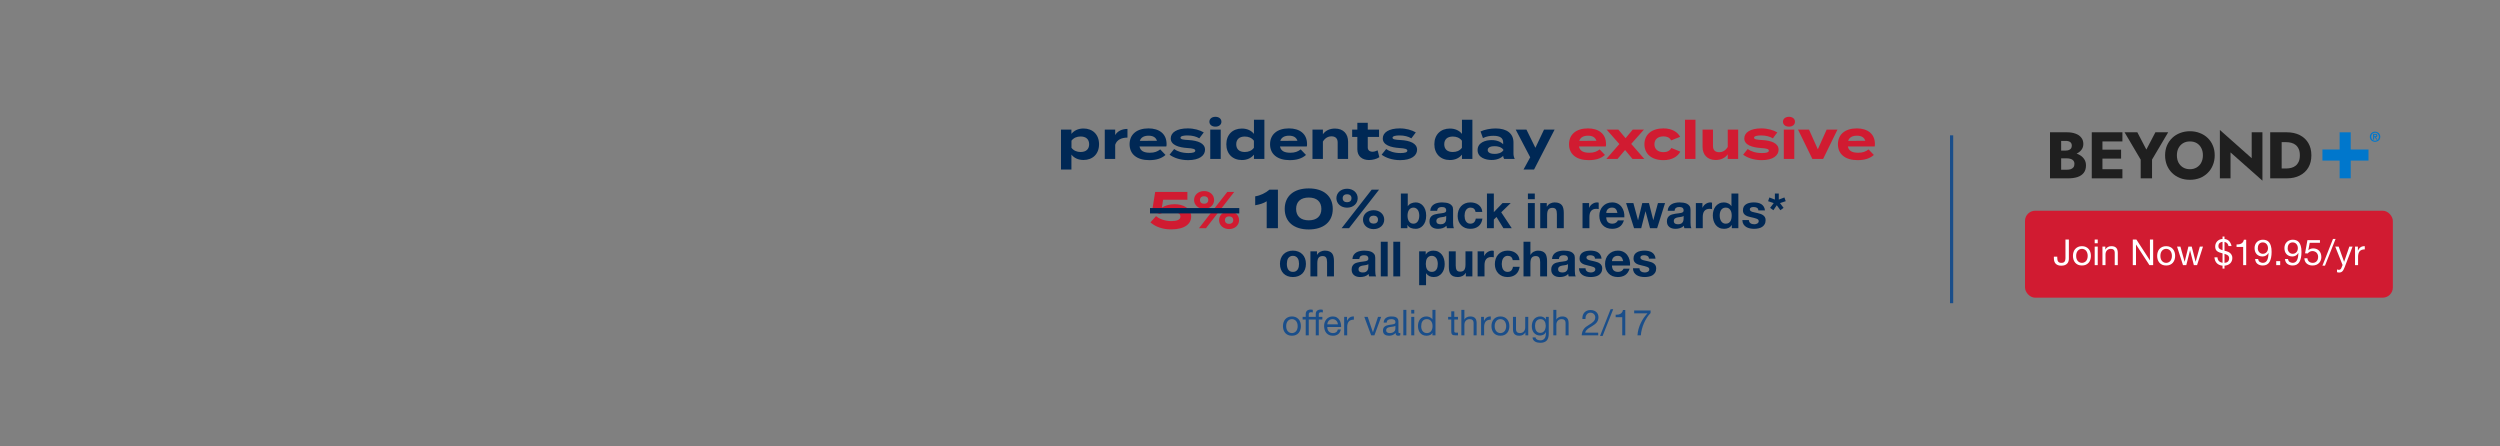 <svg width="1400" height="250" viewBox="0 0 1400 250" fill="none" xmlns="http://www.w3.org/2000/svg">
<rect x="0" y="0" width="1400" height="250" fill="#808080" stroke="none"/>
<rect x="1134" y="118" width="206" height="48.708" rx="5.73" fill="#D11B31"/>
<path d="M1158.57 144.891C1158.57 145.372 1158.5 145.847 1158.35 146.315C1158.22 146.783 1157.98 147.204 1157.65 147.578C1157.33 147.939 1156.89 148.234 1156.34 148.461C1155.81 148.675 1155.14 148.782 1154.34 148.782C1153 148.782 1151.97 148.434 1151.25 147.739C1150.53 147.03 1150.17 145.994 1150.17 144.63V143.748H1152.07V144.349C1152.07 144.764 1152.1 145.145 1152.17 145.493C1152.24 145.84 1152.35 146.141 1152.51 146.395C1152.69 146.649 1152.92 146.85 1153.21 146.997C1153.52 147.131 1153.91 147.197 1154.38 147.197C1155.25 147.197 1155.84 146.963 1156.16 146.495C1156.5 146.027 1156.66 145.399 1156.66 144.61V134.141H1158.57V144.891ZM1162.65 143.286C1162.65 143.915 1162.73 144.476 1162.89 144.971C1163.07 145.453 1163.3 145.86 1163.59 146.195C1163.89 146.515 1164.23 146.763 1164.62 146.937C1165.02 147.11 1165.44 147.197 1165.88 147.197C1166.32 147.197 1166.74 147.11 1167.12 146.937C1167.53 146.763 1167.87 146.515 1168.17 146.195C1168.46 145.86 1168.69 145.453 1168.85 144.971C1169.02 144.476 1169.11 143.915 1169.11 143.286C1169.11 142.658 1169.02 142.103 1168.85 141.622C1168.69 141.127 1168.46 140.713 1168.17 140.378C1167.87 140.044 1167.53 139.79 1167.12 139.616C1166.74 139.442 1166.32 139.355 1165.88 139.355C1165.44 139.355 1165.02 139.442 1164.62 139.616C1164.23 139.79 1163.89 140.044 1163.59 140.378C1163.3 140.713 1163.07 141.127 1162.89 141.622C1162.73 142.103 1162.65 142.658 1162.65 143.286ZM1160.85 143.286C1160.85 142.524 1160.95 141.816 1161.17 141.161C1161.38 140.492 1161.7 139.917 1162.13 139.436C1162.56 138.941 1163.09 138.553 1163.71 138.272C1164.34 137.992 1165.07 137.851 1165.88 137.851C1166.71 137.851 1167.43 137.992 1168.05 138.272C1168.68 138.553 1169.2 138.941 1169.63 139.436C1170.06 139.917 1170.38 140.492 1170.59 141.161C1170.81 141.816 1170.91 142.524 1170.91 143.286C1170.91 144.049 1170.81 144.757 1170.59 145.412C1170.38 146.068 1170.06 146.643 1169.63 147.137C1169.2 147.619 1168.68 148 1168.05 148.28C1167.43 148.548 1166.71 148.682 1165.88 148.682C1165.07 148.682 1164.34 148.548 1163.71 148.28C1163.09 148 1162.56 147.619 1162.13 147.137C1161.7 146.643 1161.38 146.068 1161.17 145.412C1160.95 144.757 1160.85 144.049 1160.85 143.286ZM1174.73 136.227H1173.03V134.141H1174.73V136.227ZM1173.03 138.092H1174.73V148.461H1173.03V138.092ZM1177.37 138.092H1178.98V139.737H1179.02C1179.72 138.48 1180.85 137.851 1182.39 137.851C1183.07 137.851 1183.64 137.945 1184.09 138.132C1184.54 138.319 1184.91 138.58 1185.19 138.914C1185.47 139.249 1185.67 139.65 1185.77 140.118C1185.89 140.572 1185.96 141.08 1185.96 141.642V148.461H1184.25V141.441C1184.25 140.8 1184.06 140.291 1183.69 139.917C1183.31 139.543 1182.8 139.355 1182.14 139.355C1181.62 139.355 1181.17 139.436 1180.78 139.596C1180.41 139.757 1180.09 139.984 1179.84 140.278C1179.58 140.572 1179.39 140.92 1179.26 141.321C1179.14 141.709 1179.08 142.137 1179.08 142.605V148.461H1177.37V138.092ZM1194.36 134.141H1196.38L1203.92 145.753H1203.97V134.141H1205.77V148.461H1203.68L1196.2 136.969H1196.16V148.461H1194.36V134.141ZM1209.82 143.286C1209.82 143.915 1209.9 144.476 1210.06 144.971C1210.23 145.453 1210.46 145.86 1210.76 146.195C1211.05 146.515 1211.39 146.763 1211.78 146.937C1212.18 147.11 1212.6 147.197 1213.04 147.197C1213.49 147.197 1213.9 147.11 1214.29 146.937C1214.69 146.763 1215.04 146.515 1215.33 146.195C1215.62 145.86 1215.85 145.453 1216.01 144.971C1216.19 144.476 1216.27 143.915 1216.27 143.286C1216.27 142.658 1216.19 142.103 1216.01 141.622C1215.85 141.127 1215.62 140.713 1215.33 140.378C1215.04 140.044 1214.69 139.79 1214.29 139.616C1213.9 139.442 1213.49 139.355 1213.04 139.355C1212.6 139.355 1212.18 139.442 1211.78 139.616C1211.39 139.79 1211.05 140.044 1210.76 140.378C1210.46 140.713 1210.23 141.127 1210.06 141.622C1209.9 142.103 1209.82 142.658 1209.82 143.286ZM1208.01 143.286C1208.01 142.524 1208.12 141.816 1208.33 141.161C1208.54 140.492 1208.87 139.917 1209.29 139.436C1209.72 138.941 1210.25 138.553 1210.88 138.272C1211.51 137.992 1212.23 137.851 1213.04 137.851C1213.87 137.851 1214.6 137.992 1215.21 138.272C1215.84 138.553 1216.37 138.941 1216.79 139.436C1217.22 139.917 1217.54 140.492 1217.76 141.161C1217.97 141.816 1218.08 142.524 1218.08 143.286C1218.08 144.049 1217.97 144.757 1217.76 145.412C1217.54 146.068 1217.22 146.643 1216.79 147.137C1216.37 147.619 1215.84 148 1215.21 148.28C1214.6 148.548 1213.87 148.682 1213.04 148.682C1212.23 148.682 1211.51 148.548 1210.88 148.28C1210.25 148 1209.72 147.619 1209.29 147.137C1208.87 146.643 1208.54 146.068 1208.33 145.412C1208.12 144.757 1208.01 144.049 1208.01 143.286ZM1230.36 148.461H1228.55L1226.45 140.218H1226.41L1224.32 148.461H1222.47L1219.15 138.092H1221.03L1223.38 146.576H1223.42L1225.5 138.092H1227.37L1229.53 146.576H1229.57L1231.9 138.092H1233.67L1230.36 148.461ZM1241.79 144.089C1241.82 144.985 1242.09 145.693 1242.61 146.215C1243.15 146.736 1243.82 147.064 1244.62 147.197V141.883C1243.91 141.709 1243.3 141.522 1242.77 141.321C1242.27 141.107 1241.84 140.86 1241.49 140.579C1241.16 140.285 1240.91 139.93 1240.75 139.516C1240.59 139.101 1240.51 138.6 1240.51 138.012C1240.51 137.41 1240.61 136.862 1240.83 136.367C1241.04 135.859 1241.33 135.424 1241.69 135.063C1242.07 134.689 1242.5 134.395 1242.99 134.181C1243.5 133.967 1244.04 133.84 1244.62 133.8V132.476H1245.72V133.82C1246.81 133.954 1247.67 134.355 1248.31 135.023C1248.95 135.692 1249.41 136.614 1249.67 137.791H1247.97C1247.7 136.467 1246.95 135.692 1245.72 135.465V140.398L1246.93 140.719C1247.19 140.786 1247.51 140.906 1247.87 141.08C1248.23 141.241 1248.58 141.468 1248.91 141.762C1249.25 142.056 1249.53 142.424 1249.75 142.865C1249.99 143.307 1250.11 143.835 1250.11 144.45C1250.11 145.105 1250 145.687 1249.77 146.195C1249.56 146.703 1249.26 147.144 1248.87 147.518C1248.48 147.879 1248.02 148.167 1247.49 148.381C1246.95 148.595 1246.36 148.728 1245.72 148.782V150.426H1244.62V148.782C1243.28 148.648 1242.22 148.187 1241.43 147.398C1240.64 146.596 1240.19 145.493 1240.09 144.089H1241.79ZM1245.72 147.197C1246.1 147.171 1246.44 147.104 1246.75 146.997C1247.07 146.89 1247.34 146.736 1247.57 146.536C1247.81 146.322 1247.99 146.061 1248.11 145.753C1248.24 145.432 1248.31 145.058 1248.31 144.63C1248.31 144.242 1248.24 143.922 1248.11 143.668C1247.98 143.4 1247.79 143.173 1247.57 142.986C1247.34 142.798 1247.07 142.645 1246.75 142.524C1246.42 142.391 1246.08 142.27 1245.72 142.163V147.197ZM1244.62 135.404C1243.98 135.471 1243.43 135.705 1242.97 136.106C1242.53 136.494 1242.31 137.069 1242.31 137.831C1242.31 138.179 1242.37 138.48 1242.47 138.734C1242.59 138.974 1242.75 139.182 1242.95 139.355C1243.17 139.516 1243.42 139.656 1243.7 139.777C1243.98 139.897 1244.29 140.004 1244.62 140.098V135.404ZM1257.87 148.461H1256.17V138.272H1252.47V136.909C1252.96 136.909 1253.42 136.875 1253.88 136.808C1254.33 136.728 1254.74 136.588 1255.1 136.387C1255.48 136.187 1255.79 135.913 1256.04 135.565C1256.3 135.217 1256.47 134.776 1256.57 134.241H1257.87V148.461ZM1264.56 145.031C1264.63 145.727 1264.91 146.261 1265.4 146.636C1265.9 147.01 1266.49 147.197 1267.17 147.197C1268.21 147.197 1268.99 146.749 1269.52 145.854C1270.04 144.944 1270.32 143.561 1270.38 141.702L1270.34 141.662C1270.02 142.264 1269.56 142.745 1268.97 143.106C1268.39 143.454 1267.74 143.627 1267.05 143.627C1266.33 143.627 1265.68 143.514 1265.12 143.286C1264.56 143.046 1264.09 142.718 1263.7 142.304C1263.33 141.889 1263.04 141.388 1262.84 140.8C1262.65 140.211 1262.56 139.569 1262.56 138.874C1262.56 138.192 1262.67 137.57 1262.9 137.009C1263.12 136.434 1263.45 135.946 1263.86 135.545C1264.27 135.13 1264.77 134.809 1265.34 134.582C1265.92 134.355 1266.55 134.241 1267.23 134.241C1267.9 134.241 1268.53 134.348 1269.11 134.562C1269.7 134.763 1270.22 135.117 1270.66 135.625C1271.1 136.133 1271.45 136.828 1271.7 137.711C1271.97 138.58 1272.1 139.69 1272.1 141.04C1272.1 143.5 1271.71 145.392 1270.92 146.716C1270.14 148.026 1268.89 148.682 1267.17 148.682C1265.98 148.682 1264.99 148.381 1264.2 147.779C1263.41 147.177 1262.96 146.261 1262.86 145.031H1264.56ZM1270.08 138.994C1270.08 138.553 1270.01 138.139 1269.88 137.751C1269.76 137.363 1269.57 137.022 1269.32 136.728C1269.07 136.421 1268.77 136.18 1268.41 136.006C1268.05 135.832 1267.63 135.745 1267.15 135.745C1266.64 135.745 1266.21 135.839 1265.85 136.026C1265.5 136.213 1265.21 136.467 1264.98 136.788C1264.77 137.096 1264.61 137.45 1264.5 137.851C1264.41 138.252 1264.36 138.674 1264.36 139.115C1264.36 139.503 1264.43 139.877 1264.56 140.238C1264.71 140.599 1264.9 140.92 1265.14 141.201C1265.4 141.481 1265.69 141.709 1266.03 141.883C1266.37 142.043 1266.75 142.123 1267.17 142.123C1267.61 142.123 1268.01 142.043 1268.37 141.883C1268.73 141.709 1269.04 141.481 1269.3 141.201C1269.55 140.906 1269.74 140.572 1269.88 140.198C1270.01 139.81 1270.08 139.409 1270.08 138.994ZM1274.68 146.235H1276.91V148.461H1274.68V146.235ZM1281.29 145.031C1281.36 145.727 1281.64 146.261 1282.13 146.636C1282.63 147.01 1283.21 147.197 1283.9 147.197C1284.94 147.197 1285.72 146.749 1286.24 145.854C1286.76 144.944 1287.05 143.561 1287.1 141.702L1287.06 141.662C1286.74 142.264 1286.29 142.745 1285.7 143.106C1285.11 143.454 1284.47 143.627 1283.78 143.627C1283.05 143.627 1282.41 143.514 1281.85 143.286C1281.29 143.046 1280.81 142.718 1280.43 142.304C1280.05 141.889 1279.76 141.388 1279.56 140.8C1279.38 140.211 1279.28 139.569 1279.28 138.874C1279.28 138.192 1279.4 137.57 1279.62 137.009C1279.85 136.434 1280.17 135.946 1280.59 135.545C1281 135.13 1281.5 134.809 1282.07 134.582C1282.65 134.355 1283.27 134.241 1283.96 134.241C1284.62 134.241 1285.25 134.348 1285.84 134.562C1286.43 134.763 1286.94 135.117 1287.39 135.625C1287.83 136.133 1288.17 136.828 1288.43 137.711C1288.7 138.58 1288.83 139.69 1288.83 141.04C1288.83 143.5 1288.43 145.392 1287.65 146.716C1286.87 148.026 1285.62 148.682 1283.9 148.682C1282.71 148.682 1281.72 148.381 1280.93 147.779C1280.14 147.177 1279.69 146.261 1279.58 145.031H1281.29ZM1286.8 138.994C1286.8 138.553 1286.74 138.139 1286.6 137.751C1286.48 137.363 1286.3 137.022 1286.04 136.728C1285.8 136.421 1285.5 136.18 1285.14 136.006C1284.78 135.832 1284.36 135.745 1283.88 135.745C1283.37 135.745 1282.93 135.839 1282.57 136.026C1282.22 136.213 1281.94 136.467 1281.71 136.788C1281.5 137.096 1281.34 137.45 1281.23 137.851C1281.13 138.252 1281.09 138.674 1281.09 139.115C1281.09 139.503 1281.15 139.877 1281.29 140.238C1281.44 140.599 1281.63 140.92 1281.87 141.201C1282.12 141.481 1282.42 141.709 1282.75 141.883C1283.1 142.043 1283.48 142.123 1283.9 142.123C1284.34 142.123 1284.74 142.043 1285.1 141.883C1285.46 141.709 1285.77 141.481 1286.02 141.201C1286.28 140.906 1286.47 140.572 1286.6 140.198C1286.74 139.81 1286.8 139.409 1286.8 138.994ZM1299.17 135.986H1293.44L1292.67 140.077L1292.71 140.118C1293.02 139.77 1293.42 139.516 1293.9 139.355C1294.39 139.182 1294.88 139.095 1295.36 139.095C1295.99 139.095 1296.58 139.195 1297.15 139.396C1297.71 139.596 1298.2 139.904 1298.61 140.318C1299.02 140.719 1299.35 141.227 1299.59 141.842C1299.83 142.444 1299.95 143.153 1299.95 143.968C1299.95 144.57 1299.85 145.158 1299.63 145.733C1299.43 146.295 1299.12 146.796 1298.71 147.238C1298.3 147.679 1297.77 148.033 1297.15 148.3C1296.53 148.555 1295.81 148.682 1294.98 148.682C1294.36 148.682 1293.78 148.595 1293.23 148.421C1292.7 148.234 1292.23 147.973 1291.81 147.639C1291.4 147.291 1291.07 146.863 1290.83 146.355C1290.59 145.847 1290.46 145.272 1290.45 144.63H1292.15C1292.18 144.991 1292.27 145.332 1292.41 145.653C1292.57 145.961 1292.78 146.235 1293.03 146.475C1293.3 146.703 1293.61 146.883 1293.96 147.017C1294.32 147.137 1294.71 147.197 1295.14 147.197C1295.54 147.197 1295.92 147.131 1296.28 146.997C1296.66 146.85 1296.98 146.636 1297.25 146.355C1297.53 146.074 1297.75 145.727 1297.91 145.312C1298.07 144.884 1298.15 144.39 1298.15 143.828C1298.15 143.36 1298.07 142.932 1297.91 142.544C1297.76 142.143 1297.55 141.802 1297.27 141.522C1296.99 141.227 1296.64 141 1296.24 140.84C1295.86 140.679 1295.42 140.599 1294.94 140.599C1294.38 140.599 1293.88 140.726 1293.44 140.98C1293.01 141.221 1292.63 141.542 1292.29 141.943L1290.83 141.862L1292.15 134.482H1299.17V135.986ZM1306.47 133.8H1307.93L1301.99 148.782H1300.55L1306.47 133.8ZM1312.92 149.845C1312.72 150.353 1312.52 150.781 1312.32 151.128C1312.13 151.476 1311.92 151.757 1311.68 151.971C1311.45 152.198 1311.19 152.359 1310.9 152.452C1310.62 152.559 1310.29 152.613 1309.92 152.613C1309.71 152.613 1309.51 152.599 1309.31 152.572C1309.11 152.546 1308.92 152.499 1308.73 152.432V150.868C1308.88 150.935 1309.05 150.988 1309.23 151.028C1309.43 151.082 1309.6 151.108 1309.73 151.108C1310.08 151.108 1310.37 151.021 1310.6 150.848C1310.84 150.687 1311.02 150.453 1311.14 150.146L1311.84 148.401L1307.73 138.092H1309.65L1312.68 146.576H1312.72L1315.63 138.092H1317.44L1312.92 149.845ZM1318.82 138.092H1320.42V140.278H1320.46C1320.88 139.436 1321.39 138.814 1321.99 138.413C1322.59 138.012 1323.35 137.825 1324.28 137.851V139.656C1323.59 139.656 1323.01 139.75 1322.53 139.937C1322.05 140.124 1321.66 140.398 1321.37 140.759C1321.07 141.12 1320.86 141.562 1320.73 142.083C1320.59 142.591 1320.52 143.179 1320.52 143.848V148.461H1318.82V138.092Z" fill="white"/>
<path d="M1260.95 74.078H1266.96V101.167L1249.1 85.356V99.877H1243.13V72.788L1260.95 88.599V74.078Z" fill="#1F1F1F"/>
<path fill-rule="evenodd" clip-rule="evenodd" d="M1271.31 74.078H1280.54C1283.36 74.078 1285.81 74.606 1287.88 75.663C1289.94 76.719 1291.54 78.206 1292.67 80.122C1293.81 82.039 1294.37 84.324 1294.37 86.978C1294.37 89.607 1293.81 91.892 1292.67 93.833C1291.54 95.749 1289.94 97.236 1287.88 98.292C1285.81 99.349 1283.36 99.877 1280.54 99.877H1271.31V74.078ZM1277.73 94.349V79.606H1280.31C1281.3 79.606 1282.25 79.729 1283.16 79.975C1284.09 80.221 1284.9 80.626 1285.59 81.191C1286.3 81.756 1286.87 82.518 1287.29 83.476C1287.71 84.41 1287.92 85.577 1287.92 86.978C1287.92 88.378 1287.71 89.557 1287.29 90.516C1286.87 91.449 1286.3 92.199 1285.59 92.764C1284.9 93.329 1284.09 93.734 1283.16 93.98C1282.25 94.226 1281.3 94.349 1280.31 94.349H1277.73Z" fill="#1F1F1F"/>
<path fill-rule="evenodd" clip-rule="evenodd" d="M1213.49 81.523C1212.8 83.169 1212.45 84.987 1212.45 86.978C1212.45 88.968 1212.79 90.798 1213.45 92.469C1214.14 94.14 1215.1 95.59 1216.33 96.818C1217.58 98.046 1219.06 99.005 1220.76 99.693C1222.45 100.356 1224.32 100.688 1226.36 100.688C1228.38 100.688 1230.24 100.356 1231.94 99.693C1233.63 99.005 1235.1 98.046 1236.33 96.818C1237.58 95.59 1238.54 94.14 1239.2 92.469C1239.89 90.798 1240.24 88.968 1240.24 86.978C1240.24 84.987 1239.89 83.169 1239.2 81.523C1238.52 79.877 1237.54 78.452 1236.29 77.248C1235.04 76.044 1233.56 75.122 1231.86 74.484C1230.19 73.82 1228.36 73.488 1226.36 73.488C1224.4 73.488 1222.56 73.82 1220.87 74.484C1219.17 75.122 1217.69 76.044 1216.44 77.248C1215.19 78.452 1214.2 79.877 1213.49 81.523ZM1219.94 91.032C1219.35 89.852 1219.06 88.501 1219.06 86.978C1219.06 85.454 1219.35 84.115 1219.94 82.96C1220.56 81.781 1221.41 80.859 1222.49 80.196C1223.6 79.533 1224.89 79.201 1226.36 79.201C1227.87 79.201 1229.16 79.533 1230.24 80.196C1231.32 80.859 1232.16 81.781 1232.75 82.96C1233.34 84.115 1233.63 85.454 1233.63 86.978C1233.63 88.501 1233.33 89.852 1232.71 91.032C1232.12 92.186 1231.27 93.096 1230.16 93.759C1229.08 94.422 1227.82 94.754 1226.36 94.754C1224.89 94.754 1223.6 94.422 1222.49 93.759C1221.41 93.096 1220.56 92.186 1219.94 91.032Z" fill="#1F1F1F"/>
<path d="M1207.02 74.078H1214.18L1205.14 89.373V99.877H1198.79V89.41L1189.75 74.078H1196.91L1201.96 83.771L1207.02 74.078Z" fill="#1F1F1F"/>
<path d="M1188.55 94.754H1177.37V88.82H1187.81V83.808H1177.37V79.201H1188.55V74.078H1171.39V99.877H1188.55V94.754Z" fill="#1F1F1F"/>
<path fill-rule="evenodd" clip-rule="evenodd" d="M1165.45 84.103C1164.8 84.89 1163.96 85.529 1162.91 86.017C1163.65 86.274 1164.33 86.606 1164.97 87.014C1165.93 87.604 1166.69 88.366 1167.26 89.299C1167.85 90.209 1168.15 91.314 1168.15 92.616C1168.15 94.336 1167.73 95.725 1166.89 96.781C1166.08 97.838 1164.92 98.624 1163.42 99.14C1161.92 99.631 1160.15 99.877 1158.11 99.877H1148V74.078H1157.48C1159.28 74.078 1160.85 74.324 1162.2 74.815C1163.58 75.282 1164.66 76.007 1165.45 76.99C1166.26 77.948 1166.67 79.164 1166.67 80.638C1166.67 81.99 1166.26 83.144 1165.45 84.103ZM1154.24 95.049V88.673H1157.41C1158.02 88.673 1158.58 88.734 1159.07 88.857C1159.59 88.956 1160.04 89.127 1160.43 89.373C1160.83 89.619 1161.13 89.938 1161.36 90.331C1161.58 90.725 1161.69 91.191 1161.69 91.732C1161.69 92.567 1161.49 93.231 1161.1 93.722C1160.73 94.189 1160.22 94.533 1159.59 94.754C1158.95 94.951 1158.22 95.049 1157.41 95.049H1154.24ZM1156.82 84.324H1154.24V78.906H1156.82C1157.9 78.906 1158.74 79.127 1159.33 79.57C1159.92 80.012 1160.21 80.675 1160.21 81.56C1160.21 82.149 1160.08 82.653 1159.81 83.071C1159.54 83.464 1159.14 83.771 1158.63 83.992C1158.13 84.213 1157.53 84.324 1156.82 84.324Z" fill="#1F1F1F"/>
<path d="M1310.19 74.097H1316.4V83.719H1326.35V89.926H1316.4V99.858H1310.19V89.926H1300.56V83.719H1310.19V74.097Z" fill="#0077CC"/>
<path d="M1329.53 76.309H1330.09C1330.27 76.309 1330.42 76.284 1330.54 76.233C1330.65 76.182 1330.71 76.061 1330.71 75.868C1330.71 75.781 1330.69 75.713 1330.65 75.662C1330.61 75.612 1330.56 75.573 1330.49 75.548C1330.43 75.518 1330.36 75.497 1330.28 75.487C1330.2 75.477 1330.13 75.472 1330.06 75.472H1329.53V76.309ZM1328.89 74.977H1330.1C1330.5 74.977 1330.8 75.049 1331.02 75.191C1331.24 75.333 1331.34 75.576 1331.34 75.921C1331.34 76.068 1331.32 76.195 1331.28 76.302C1331.24 76.403 1331.18 76.487 1331.1 76.553C1331.03 76.619 1330.94 76.669 1330.83 76.705C1330.73 76.74 1330.62 76.763 1330.51 76.773L1331.36 78.166H1330.7L1329.92 76.804H1329.53V78.166H1328.89V74.977ZM1327.88 76.576C1327.88 76.9 1327.94 77.2 1328.05 77.473C1328.16 77.747 1328.31 77.986 1328.51 78.189C1328.7 78.387 1328.92 78.541 1329.18 78.653C1329.45 78.765 1329.73 78.82 1330.03 78.82C1330.32 78.82 1330.6 78.765 1330.86 78.653C1331.12 78.541 1331.35 78.387 1331.54 78.189C1331.74 77.986 1331.89 77.747 1332 77.473C1332.12 77.2 1332.17 76.9 1332.17 76.576C1332.17 76.251 1332.12 75.954 1332 75.685C1331.89 75.411 1331.74 75.175 1331.54 74.977C1331.35 74.78 1331.12 74.625 1330.86 74.513C1330.6 74.402 1330.32 74.346 1330.03 74.346C1329.73 74.346 1329.45 74.402 1329.18 74.513C1328.92 74.625 1328.7 74.78 1328.51 74.977C1328.31 75.175 1328.16 75.411 1328.05 75.685C1327.94 75.954 1327.88 76.251 1327.88 76.576ZM1327.11 76.576C1327.11 76.144 1327.18 75.754 1327.34 75.404C1327.5 75.053 1327.72 74.757 1327.99 74.513C1328.26 74.265 1328.57 74.074 1328.92 73.942C1329.27 73.805 1329.64 73.737 1330.03 73.737C1330.41 73.737 1330.78 73.805 1331.13 73.942C1331.49 74.074 1331.8 74.265 1332.07 74.513C1332.34 74.757 1332.55 75.053 1332.71 75.404C1332.87 75.754 1332.95 76.144 1332.95 76.576C1332.95 77.012 1332.87 77.405 1332.71 77.755C1332.55 78.105 1332.34 78.404 1332.07 78.653C1331.8 78.902 1331.49 79.092 1331.13 79.224C1330.78 79.356 1330.41 79.422 1330.03 79.422C1329.64 79.422 1329.27 79.356 1328.92 79.224C1328.57 79.092 1328.26 78.902 1327.99 78.653C1327.72 78.404 1327.5 78.105 1327.34 77.755C1327.18 77.405 1327.11 77.012 1327.11 76.576Z" fill="#0077CC"/>
<line x1="1092.9" y1="75.788" x2="1092.9" y2="169.788" stroke="#1A4E8A" stroke-width="1.8"/>
<path d="M647.367 121.059C648.905 122.335 652.008 123.814 655.837 123.814C658.911 123.814 661.029 123.176 661.029 121.262C661.029 119.348 658.911 118.565 655.634 118.565C653.662 118.565 651.486 118.913 649.398 119.812L645.163 118.216L646.903 107.485H664.944V111.864H651.341L650.645 116.244C652.704 114.997 655.112 114.359 657.838 114.359C662.45 114.359 667.062 116.534 667.062 121.32C667.062 125.149 663.755 128.455 655.837 128.455C650.935 128.455 647.077 126.976 644.235 124.54L647.367 121.059ZM674.303 116.969C671.026 116.969 668.676 114.794 668.676 111.98C668.676 109.167 671.026 106.992 674.303 106.992C677.581 106.992 679.901 109.167 679.901 111.98C679.901 114.794 677.581 116.969 674.303 116.969ZM687.268 107.485H691.155L675.347 127.788H671.432L687.268 107.485ZM674.303 114.098C675.666 114.098 676.623 113.373 676.623 111.98C676.623 110.617 675.666 109.892 674.303 109.892C672.94 109.892 671.983 110.617 671.983 111.98C671.983 113.373 672.94 114.098 674.303 114.098ZM688.283 128.281C685.006 128.281 682.686 126.106 682.686 123.292C682.686 120.45 685.006 118.303 688.283 118.303C691.561 118.303 693.881 120.45 693.881 123.292C693.881 126.106 691.561 128.281 688.283 128.281ZM688.283 125.381C689.647 125.381 690.604 124.656 690.604 123.292C690.604 121.9 689.647 121.175 688.283 121.175C686.949 121.175 685.963 121.9 685.963 123.292C685.963 124.656 686.949 125.381 688.283 125.381Z" fill="#D11B31"/>
<path d="M709.349 127.788V112.718C707.562 113.889 705.281 114.536 702.908 114.937V109.945C705.743 109.544 708.856 108.003 710.89 106.216H715.636V127.788H709.349ZM732.88 128.497C724.621 128.497 719.443 124.275 719.443 117.002C719.443 109.729 724.621 105.507 732.88 105.507C741.17 105.507 746.347 109.729 746.347 117.002C746.347 124.275 741.17 128.497 732.88 128.497ZM732.911 123.381C737.318 123.381 739.968 121.131 739.968 117.002C739.968 112.872 737.318 110.623 732.911 110.623C728.473 110.623 725.823 112.872 725.823 117.002C725.823 121.131 728.473 123.381 732.911 123.381ZM754.361 116.293C750.879 116.293 748.382 113.982 748.382 110.992C748.382 108.003 750.879 105.692 754.361 105.692C757.843 105.692 760.309 108.003 760.309 110.992C760.309 113.982 757.843 116.293 754.361 116.293ZM768.136 106.216H772.266L755.47 127.788H751.31L768.136 106.216ZM754.361 113.242C755.809 113.242 756.826 112.472 756.826 110.992C756.826 109.544 755.809 108.774 754.361 108.774C752.912 108.774 751.896 109.544 751.896 110.992C751.896 112.472 752.912 113.242 754.361 113.242ZM769.215 128.312C765.733 128.312 763.267 126.001 763.267 123.011C763.267 119.991 765.733 117.711 769.215 117.711C772.697 117.711 775.163 119.991 775.163 123.011C775.163 126.001 772.697 128.312 769.215 128.312ZM769.215 125.23C770.664 125.23 771.68 124.46 771.68 123.011C771.68 121.532 770.664 120.762 769.215 120.762C767.797 120.762 766.75 121.532 766.75 123.011C766.75 124.46 767.797 125.23 769.215 125.23ZM794.79 120.773C794.79 120.174 794.727 119.603 794.6 119.059C794.473 118.516 794.274 118.035 794.002 117.618C793.73 117.201 793.385 116.875 792.968 116.639C792.57 116.386 792.08 116.259 791.5 116.259C790.938 116.259 790.449 116.386 790.032 116.639C789.615 116.875 789.27 117.201 788.998 117.618C788.726 118.035 788.527 118.516 788.4 119.059C788.273 119.603 788.21 120.174 788.21 120.773C788.21 121.353 788.273 121.915 788.4 122.458C788.527 123.002 788.726 123.483 788.998 123.9C789.27 124.317 789.615 124.652 790.032 124.906C790.449 125.141 790.938 125.259 791.5 125.259C792.08 125.259 792.57 125.141 792.968 124.906C793.385 124.652 793.73 124.317 794.002 123.9C794.274 123.483 794.473 123.002 794.6 122.458C794.727 121.915 794.79 121.353 794.79 120.773ZM784.485 108.373H788.346V115.443H788.4C788.871 114.718 789.506 114.192 790.304 113.866C791.119 113.521 791.962 113.349 792.832 113.349C793.539 113.349 794.237 113.494 794.926 113.784C795.615 114.074 796.231 114.518 796.775 115.117C797.337 115.715 797.791 116.485 798.135 117.428C798.479 118.352 798.652 119.458 798.652 120.745C798.652 122.032 798.479 123.147 798.135 124.09C797.791 125.014 797.337 125.776 796.775 126.374C796.231 126.972 795.615 127.416 794.926 127.707C794.237 127.997 793.539 128.142 792.832 128.142C791.799 128.142 790.875 127.978 790.059 127.652C789.243 127.326 788.627 126.773 788.21 125.993H788.155V127.788H784.485V108.373ZM800.945 118.053C800.999 117.147 801.226 116.395 801.624 115.796C802.023 115.198 802.531 114.718 803.147 114.355C803.764 113.993 804.452 113.739 805.214 113.594C805.993 113.431 806.773 113.349 807.552 113.349C808.259 113.349 808.975 113.403 809.701 113.512C810.426 113.603 811.087 113.793 811.686 114.083C812.284 114.373 812.773 114.781 813.154 115.307C813.535 115.814 813.725 116.494 813.725 117.346V124.661C813.725 125.295 813.761 125.903 813.834 126.483C813.906 127.063 814.033 127.498 814.214 127.788H810.299C810.226 127.571 810.163 127.353 810.108 127.135C810.072 126.9 810.045 126.664 810.027 126.428C809.41 127.063 808.685 127.507 807.851 127.761C807.018 128.015 806.166 128.142 805.295 128.142C804.625 128.142 803.999 128.06 803.419 127.897C802.839 127.734 802.331 127.48 801.896 127.135C801.461 126.791 801.117 126.356 800.863 125.83C800.627 125.305 800.51 124.679 800.51 123.954C800.51 123.156 800.646 122.504 800.917 121.996C801.208 121.47 801.57 121.054 802.005 120.745C802.458 120.437 802.966 120.211 803.528 120.066C804.108 119.902 804.688 119.775 805.268 119.685C805.848 119.594 806.419 119.522 806.981 119.467C807.543 119.413 808.042 119.331 808.477 119.223C808.912 119.114 809.256 118.96 809.51 118.76C809.764 118.543 809.882 118.235 809.864 117.836C809.864 117.419 809.791 117.093 809.646 116.857C809.519 116.603 809.338 116.413 809.102 116.286C808.885 116.141 808.622 116.05 808.314 116.014C808.024 115.96 807.706 115.932 807.362 115.932C806.601 115.932 806.002 116.095 805.567 116.422C805.132 116.748 804.878 117.292 804.806 118.053H800.945ZM809.864 120.908C809.701 121.054 809.492 121.171 809.238 121.262C809.003 121.334 808.74 121.398 808.45 121.452C808.178 121.507 807.888 121.552 807.58 121.588C807.271 121.625 806.963 121.67 806.655 121.724C806.365 121.779 806.075 121.851 805.785 121.942C805.513 122.032 805.268 122.159 805.051 122.322C804.851 122.467 804.688 122.658 804.561 122.894C804.434 123.129 804.371 123.428 804.371 123.791C804.371 124.135 804.434 124.425 804.561 124.661C804.688 124.897 804.86 125.087 805.078 125.232C805.295 125.359 805.549 125.45 805.839 125.504C806.129 125.558 806.428 125.586 806.737 125.586C807.498 125.586 808.087 125.459 808.504 125.205C808.921 124.951 809.229 124.652 809.429 124.307C809.628 123.945 809.746 123.582 809.782 123.22C809.836 122.857 809.864 122.567 809.864 122.35V120.908ZM826.294 118.679C826.04 117.065 825.088 116.259 823.438 116.259C822.822 116.259 822.305 116.404 821.889 116.694C821.472 116.966 821.127 117.328 820.855 117.781C820.601 118.216 820.42 118.706 820.311 119.25C820.203 119.775 820.148 120.301 820.148 120.827C820.148 121.334 820.203 121.851 820.311 122.377C820.42 122.903 820.592 123.383 820.828 123.818C821.082 124.235 821.417 124.579 821.834 124.851C822.251 125.123 822.759 125.259 823.357 125.259C824.281 125.259 824.988 125.005 825.478 124.498C825.985 123.972 826.303 123.274 826.43 122.404H830.155C829.901 124.271 829.176 125.694 827.98 126.673C826.783 127.652 825.251 128.142 823.384 128.142C822.333 128.142 821.363 127.969 820.475 127.625C819.604 127.262 818.861 126.764 818.245 126.129C817.628 125.495 817.148 124.743 816.804 123.872C816.459 122.984 816.287 122.014 816.287 120.963C816.287 119.875 816.441 118.869 816.749 117.945C817.076 117.002 817.547 116.195 818.163 115.524C818.78 114.836 819.532 114.301 820.42 113.92C821.308 113.539 822.324 113.349 823.466 113.349C824.3 113.349 825.097 113.458 825.859 113.675C826.638 113.893 827.327 114.228 827.925 114.681C828.542 115.117 829.04 115.669 829.421 116.34C829.801 116.993 830.019 117.772 830.073 118.679H826.294ZM832.69 108.373H836.551V118.787L841.418 113.73H845.987L840.684 118.896L846.585 127.788H841.908L838.047 121.507L836.551 122.948V127.788H832.69V108.373ZM859.489 111.554H855.627V108.373H859.489V111.554ZM855.627 113.73H859.489V127.788H855.627V113.73ZM862.529 113.73H866.2V115.688H866.282C866.771 114.872 867.406 114.283 868.185 113.92C868.965 113.539 869.762 113.349 870.578 113.349C871.611 113.349 872.454 113.494 873.107 113.784C873.778 114.056 874.303 114.446 874.684 114.953C875.065 115.443 875.327 116.05 875.473 116.775C875.636 117.482 875.717 118.271 875.717 119.141V127.788H871.856V119.848C871.856 118.688 871.675 117.827 871.312 117.265C870.95 116.685 870.306 116.395 869.381 116.395C868.33 116.395 867.569 116.712 867.097 117.346C866.626 117.963 866.39 118.987 866.39 120.419V127.788H862.529V113.73ZM886.216 113.73H889.887V116.34H889.941C890.123 115.905 890.367 115.506 890.675 115.144C890.984 114.763 891.337 114.446 891.736 114.192C892.135 113.92 892.561 113.712 893.014 113.567C893.467 113.422 893.939 113.349 894.428 113.349C894.682 113.349 894.963 113.394 895.271 113.485V117.074C895.09 117.038 894.872 117.011 894.618 116.993C894.365 116.957 894.12 116.938 893.884 116.938C893.177 116.938 892.579 117.056 892.089 117.292C891.6 117.528 891.201 117.854 890.893 118.271C890.603 118.67 890.394 119.141 890.268 119.685C890.141 120.229 890.077 120.818 890.077 121.452V127.788H886.216V113.73ZM905.77 119.25C905.588 118.271 905.262 117.528 904.791 117.02C904.338 116.512 903.64 116.259 902.697 116.259C902.081 116.259 901.564 116.367 901.147 116.585C900.748 116.784 900.422 117.038 900.168 117.346C899.932 117.654 899.76 117.981 899.651 118.325C899.561 118.67 899.506 118.978 899.488 119.25H905.77ZM899.488 121.697C899.543 122.948 899.86 123.854 900.44 124.416C901.02 124.978 901.854 125.259 902.942 125.259C903.721 125.259 904.392 125.069 904.954 124.688C905.516 124.289 905.86 123.872 905.987 123.437H909.386C908.842 125.123 908.008 126.329 906.885 127.054C905.761 127.779 904.401 128.142 902.806 128.142C901.7 128.142 900.703 127.969 899.815 127.625C898.926 127.262 898.174 126.755 897.558 126.102C896.941 125.45 896.461 124.67 896.116 123.764C895.79 122.857 895.627 121.86 895.627 120.773C895.627 119.721 895.799 118.742 896.144 117.836C896.488 116.929 896.978 116.15 897.612 115.497C898.246 114.827 898.999 114.301 899.869 113.92C900.757 113.539 901.736 113.349 902.806 113.349C904.002 113.349 905.045 113.585 905.933 114.056C906.821 114.509 907.546 115.126 908.108 115.905C908.688 116.685 909.105 117.573 909.359 118.57C909.613 119.567 909.703 120.609 909.631 121.697H899.488ZM927.992 127.788H924.022L921.52 118.352H921.465L919.073 127.788H915.075L910.616 113.73H914.695L917.278 123.274H917.332L919.671 113.73H923.423L925.816 123.247H925.871L928.454 113.73H932.424L927.992 127.788ZM933.905 118.053C933.959 117.147 934.186 116.395 934.584 115.796C934.983 115.198 935.491 114.718 936.107 114.355C936.724 113.993 937.412 113.739 938.174 113.594C938.953 113.431 939.733 113.349 940.512 113.349C941.219 113.349 941.935 113.403 942.66 113.512C943.386 113.603 944.047 113.793 944.645 114.083C945.244 114.373 945.733 114.781 946.114 115.307C946.495 115.814 946.685 116.494 946.685 117.346V124.661C946.685 125.295 946.721 125.903 946.794 126.483C946.866 127.063 946.993 127.498 947.174 127.788H943.259C943.186 127.571 943.123 127.353 943.068 127.135C943.032 126.9 943.005 126.664 942.987 126.428C942.37 127.063 941.645 127.507 940.811 127.761C939.977 128.015 939.125 128.142 938.255 128.142C937.585 128.142 936.959 128.06 936.379 127.897C935.799 127.734 935.291 127.48 934.856 127.135C934.421 126.791 934.077 126.356 933.823 125.83C933.587 125.305 933.47 124.679 933.47 123.954C933.47 123.156 933.605 122.504 933.877 121.996C934.167 121.47 934.53 121.054 934.965 120.745C935.418 120.437 935.926 120.211 936.488 120.066C937.068 119.902 937.648 119.775 938.228 119.685C938.808 119.594 939.379 119.522 939.941 119.467C940.503 119.413 941.002 119.331 941.437 119.223C941.872 119.114 942.216 118.96 942.47 118.76C942.724 118.543 942.842 118.235 942.824 117.836C942.824 117.419 942.751 117.093 942.606 116.857C942.479 116.603 942.298 116.413 942.062 116.286C941.845 116.141 941.582 116.05 941.274 116.014C940.984 115.96 940.666 115.932 940.322 115.932C939.561 115.932 938.962 116.095 938.527 116.422C938.092 116.748 937.838 117.292 937.766 118.053H933.905ZM942.824 120.908C942.66 121.054 942.452 121.171 942.198 121.262C941.963 121.334 941.7 121.398 941.41 121.452C941.138 121.507 940.848 121.552 940.539 121.588C940.231 121.625 939.923 121.67 939.615 121.724C939.325 121.779 939.035 121.851 938.745 121.942C938.473 122.032 938.228 122.159 938.011 122.322C937.811 122.467 937.648 122.658 937.521 122.894C937.394 123.129 937.331 123.428 937.331 123.791C937.331 124.135 937.394 124.425 937.521 124.661C937.648 124.897 937.82 125.087 938.038 125.232C938.255 125.359 938.509 125.45 938.799 125.504C939.089 125.558 939.388 125.586 939.697 125.586C940.458 125.586 941.047 125.459 941.464 125.205C941.881 124.951 942.189 124.652 942.389 124.307C942.588 123.945 942.706 123.582 942.742 123.22C942.796 122.857 942.824 122.567 942.824 122.35V120.908ZM949.682 113.73H953.353V116.34H953.407C953.589 115.905 953.833 115.506 954.141 115.144C954.45 114.763 954.803 114.446 955.202 114.192C955.601 113.92 956.027 113.712 956.48 113.567C956.933 113.422 957.404 113.349 957.894 113.349C958.148 113.349 958.429 113.394 958.737 113.485V117.074C958.556 117.038 958.338 117.011 958.084 116.993C957.831 116.957 957.586 116.938 957.35 116.938C956.643 116.938 956.045 117.056 955.555 117.292C955.066 117.528 954.667 117.854 954.359 118.271C954.069 118.67 953.86 119.141 953.734 119.685C953.607 120.229 953.543 120.818 953.543 121.452V127.788H949.682V113.73ZM969.752 120.718C969.752 120.138 969.698 119.585 969.589 119.059C969.48 118.516 969.29 118.044 969.018 117.645C968.764 117.228 968.429 116.893 968.012 116.639C967.595 116.386 967.069 116.259 966.435 116.259C965.8 116.259 965.266 116.386 964.83 116.639C964.395 116.893 964.042 117.228 963.77 117.645C963.516 118.062 963.326 118.543 963.199 119.087C963.09 119.612 963.036 120.165 963.036 120.745C963.036 121.289 963.099 121.833 963.226 122.377C963.353 122.921 963.552 123.41 963.824 123.845C964.114 124.262 964.468 124.607 964.885 124.879C965.32 125.132 965.837 125.259 966.435 125.259C967.069 125.259 967.595 125.132 968.012 124.879C968.447 124.625 968.791 124.289 969.045 123.872C969.299 123.437 969.48 122.948 969.589 122.404C969.698 121.86 969.752 121.298 969.752 120.718ZM969.807 125.993H969.752C969.299 126.755 968.701 127.308 967.958 127.652C967.232 127.978 966.408 128.142 965.483 128.142C964.432 128.142 963.507 127.942 962.71 127.543C961.912 127.126 961.25 126.574 960.724 125.885C960.217 125.178 959.827 124.371 959.555 123.465C959.301 122.558 959.175 121.615 959.175 120.637C959.175 119.694 959.301 118.787 959.555 117.917C959.827 117.029 960.217 116.25 960.724 115.579C961.25 114.908 961.903 114.373 962.682 113.974C963.462 113.558 964.368 113.349 965.402 113.349C966.235 113.349 967.024 113.53 967.767 113.893C968.529 114.237 969.127 114.754 969.562 115.443H969.616V108.373H973.478V127.788H969.807V125.993ZM979.387 123.22C979.387 123.637 979.469 123.999 979.632 124.307C979.813 124.598 980.04 124.842 980.312 125.042C980.584 125.223 980.892 125.359 981.236 125.45C981.599 125.54 981.97 125.586 982.351 125.586C982.623 125.586 982.904 125.558 983.194 125.504C983.502 125.431 983.774 125.332 984.01 125.205C984.264 125.06 984.472 124.879 984.635 124.661C984.798 124.425 984.88 124.135 984.88 123.791C984.88 123.211 984.49 122.776 983.711 122.486C982.949 122.196 981.88 121.906 980.502 121.615C979.94 121.489 979.387 121.344 978.843 121.18C978.318 120.999 977.846 120.773 977.429 120.501C977.012 120.211 976.677 119.857 976.423 119.44C976.169 119.005 976.043 118.479 976.043 117.863C976.043 116.957 976.215 116.213 976.559 115.633C976.922 115.053 977.393 114.6 977.973 114.274C978.553 113.929 979.206 113.694 979.931 113.567C980.656 113.422 981.399 113.349 982.161 113.349C982.922 113.349 983.656 113.422 984.363 113.567C985.088 113.712 985.732 113.956 986.294 114.301C986.856 114.645 987.318 115.107 987.681 115.688C988.061 116.25 988.288 116.966 988.361 117.836H984.69C984.635 117.093 984.354 116.594 983.847 116.34C983.339 116.068 982.741 115.932 982.052 115.932C981.834 115.932 981.599 115.95 981.345 115.987C981.091 116.005 980.856 116.059 980.638 116.15C980.439 116.24 980.266 116.376 980.121 116.558C979.976 116.721 979.904 116.947 979.904 117.238C979.904 117.582 980.031 117.863 980.285 118.08C980.538 118.298 980.865 118.479 981.263 118.624C981.68 118.751 982.152 118.869 982.677 118.978C983.203 119.087 983.738 119.204 984.282 119.331C984.844 119.458 985.388 119.612 985.913 119.794C986.457 119.975 986.938 120.22 987.354 120.528C987.771 120.818 988.107 121.189 988.361 121.643C988.614 122.078 988.741 122.622 988.741 123.274C988.741 124.199 988.551 124.978 988.17 125.613C987.808 126.229 987.327 126.728 986.729 127.108C986.131 127.489 985.442 127.752 984.662 127.897C983.901 128.06 983.122 128.142 982.324 128.142C981.508 128.142 980.711 128.06 979.931 127.897C979.152 127.734 978.454 127.462 977.837 127.081C977.239 126.7 976.74 126.202 976.342 125.586C975.961 124.951 975.753 124.162 975.716 123.22H979.387ZM996.113 111.772L999.268 110.575L1000 112.669L996.793 113.73L998.805 116.395L997.011 117.727L994.998 114.926L993.095 117.727L991.273 116.395L993.285 113.73L990.131 112.669L990.865 110.575L993.938 111.772V108.373H996.113V111.772ZM720.636 147.773C720.636 148.334 720.69 148.887 720.799 149.431C720.907 149.957 721.089 150.437 721.343 150.872C721.614 151.289 721.968 151.625 722.403 151.879C722.838 152.132 723.382 152.259 724.035 152.259C724.687 152.259 725.231 152.132 725.666 151.879C726.119 151.625 726.473 151.289 726.727 150.872C726.998 150.437 727.189 149.957 727.298 149.431C727.406 148.887 727.461 148.334 727.461 147.773C727.461 147.211 727.406 146.658 727.298 146.114C727.189 145.57 726.998 145.09 726.727 144.673C726.473 144.256 726.119 143.92 725.666 143.667C725.231 143.395 724.687 143.259 724.035 143.259C723.382 143.259 722.838 143.395 722.403 143.667C721.968 143.92 721.614 144.256 721.343 144.673C721.089 145.09 720.907 145.57 720.799 146.114C720.69 146.658 720.636 147.211 720.636 147.773ZM716.774 147.773C716.774 146.649 716.946 145.633 717.291 144.727C717.635 143.802 718.125 143.023 718.759 142.388C719.394 141.736 720.155 141.237 721.043 140.893C721.932 140.53 722.929 140.349 724.035 140.349C725.14 140.349 726.137 140.53 727.026 140.893C727.932 141.237 728.703 141.736 729.337 142.388C729.971 143.023 730.461 143.802 730.805 144.727C731.15 145.633 731.322 146.649 731.322 147.773C731.322 148.896 731.15 149.912 730.805 150.818C730.461 151.724 729.971 152.504 729.337 153.157C728.703 153.791 727.932 154.28 727.026 154.625C726.137 154.969 725.14 155.142 724.035 155.142C722.929 155.142 721.932 154.969 721.043 154.625C720.155 154.28 719.394 153.791 718.759 153.157C718.125 152.504 717.635 151.724 717.291 150.818C716.946 149.912 716.774 148.896 716.774 147.773ZM733.833 140.73H737.504V142.688H737.585C738.075 141.872 738.709 141.283 739.489 140.92C740.268 140.539 741.066 140.349 741.882 140.349C742.915 140.349 743.758 140.494 744.41 140.784C745.081 141.056 745.607 141.446 745.988 141.953C746.368 142.443 746.631 143.05 746.776 143.775C746.939 144.482 747.021 145.271 747.021 146.141V154.788H743.16V146.848C743.16 145.688 742.978 144.827 742.616 144.265C742.253 143.685 741.61 143.395 740.685 143.395C739.634 143.395 738.872 143.712 738.401 144.346C737.93 144.963 737.694 145.987 737.694 147.419V154.788H733.833V140.73ZM757.356 145.053C757.411 144.147 757.637 143.395 758.036 142.796C758.435 142.198 758.943 141.718 759.559 141.355C760.175 140.993 760.864 140.739 761.626 140.594C762.405 140.431 763.185 140.349 763.964 140.349C764.671 140.349 765.387 140.403 766.112 140.512C766.837 140.603 767.499 140.793 768.097 141.083C768.695 141.373 769.185 141.781 769.566 142.307C769.946 142.814 770.137 143.494 770.137 144.346V151.661C770.137 152.295 770.173 152.903 770.245 153.483C770.318 154.063 770.445 154.498 770.626 154.788H766.71C766.638 154.571 766.574 154.353 766.52 154.135C766.484 153.9 766.457 153.664 766.439 153.428C765.822 154.063 765.097 154.507 764.263 154.761C763.429 155.015 762.577 155.142 761.707 155.142C761.036 155.142 760.411 155.06 759.831 154.897C759.251 154.734 758.743 154.48 758.308 154.135C757.873 153.791 757.529 153.356 757.275 152.83C757.039 152.305 756.921 151.679 756.921 150.954C756.921 150.156 757.057 149.504 757.329 148.996C757.619 148.47 757.982 148.054 758.417 147.745C758.87 147.437 759.378 147.211 759.94 147.066C760.52 146.902 761.1 146.775 761.68 146.685C762.26 146.594 762.831 146.522 763.393 146.467C763.955 146.413 764.454 146.331 764.889 146.223C765.324 146.114 765.668 145.96 765.922 145.76C766.176 145.543 766.294 145.235 766.275 144.836C766.275 144.419 766.203 144.093 766.058 143.857C765.931 143.603 765.75 143.413 765.514 143.286C765.296 143.141 765.034 143.05 764.725 143.014C764.435 142.96 764.118 142.932 763.774 142.932C763.012 142.932 762.414 143.095 761.979 143.422C761.544 143.748 761.29 144.292 761.218 145.053H757.356ZM766.275 147.908C766.112 148.054 765.904 148.171 765.65 148.262C765.414 148.334 765.151 148.398 764.861 148.452C764.589 148.507 764.299 148.552 763.991 148.588C763.683 148.625 763.375 148.67 763.067 148.724C762.777 148.779 762.487 148.851 762.197 148.942C761.925 149.032 761.68 149.159 761.462 149.322C761.263 149.467 761.1 149.658 760.973 149.894C760.846 150.129 760.783 150.428 760.783 150.791C760.783 151.135 760.846 151.425 760.973 151.661C761.1 151.897 761.272 152.087 761.49 152.232C761.707 152.359 761.961 152.45 762.251 152.504C762.541 152.558 762.84 152.586 763.148 152.586C763.91 152.586 764.499 152.459 764.916 152.205C765.333 151.951 765.641 151.652 765.84 151.307C766.04 150.945 766.158 150.582 766.194 150.22C766.248 149.857 766.275 149.567 766.275 149.35V147.908ZM773.243 135.373H777.104V154.788H773.243V135.373ZM780.253 135.373H784.114V154.788H780.253V135.373ZM801.82 152.259C802.454 152.259 802.98 152.132 803.397 151.879C803.832 151.625 804.177 151.298 804.43 150.9C804.702 150.483 804.893 150.002 805.001 149.458C805.11 148.915 805.165 148.362 805.165 147.8C805.165 147.238 805.101 146.685 804.974 146.141C804.865 145.597 804.675 145.117 804.403 144.7C804.131 144.265 803.778 143.92 803.343 143.667C802.926 143.395 802.409 143.259 801.793 143.259C801.158 143.259 800.623 143.395 800.188 143.667C799.771 143.92 799.427 144.256 799.155 144.673C798.901 145.09 798.72 145.57 798.611 146.114C798.503 146.658 798.448 147.22 798.448 147.8C798.448 148.362 798.503 148.915 798.611 149.458C798.738 150.002 798.929 150.483 799.182 150.9C799.454 151.298 799.808 151.625 800.243 151.879C800.678 152.132 801.204 152.259 801.82 152.259ZM794.723 140.73H798.394V142.524H798.448C798.919 141.763 799.518 141.21 800.243 140.866C800.968 140.521 801.766 140.349 802.636 140.349C803.742 140.349 804.693 140.558 805.491 140.974C806.289 141.391 806.95 141.944 807.476 142.633C808.002 143.322 808.391 144.129 808.645 145.053C808.899 145.96 809.026 146.911 809.026 147.908C809.026 148.851 808.899 149.758 808.645 150.628C808.391 151.498 808.002 152.268 807.476 152.939C806.968 153.61 806.325 154.145 805.545 154.543C804.784 154.942 803.887 155.142 802.853 155.142C801.983 155.142 801.176 154.969 800.433 154.625C799.708 154.262 799.11 153.737 798.638 153.048H798.584V159.71H794.723V140.73ZM824.534 154.788H820.863V152.83H820.782C820.292 153.646 819.658 154.235 818.878 154.598C818.099 154.96 817.301 155.142 816.485 155.142C815.452 155.142 814.6 155.006 813.929 154.734C813.277 154.462 812.76 154.081 812.379 153.592C811.999 153.084 811.727 152.477 811.564 151.77C811.419 151.045 811.346 150.247 811.346 149.377V140.73H815.207V148.67C815.207 149.83 815.389 150.7 815.751 151.28C816.114 151.842 816.757 152.123 817.682 152.123C818.733 152.123 819.495 151.815 819.966 151.199C820.437 150.564 820.673 149.531 820.673 148.099V140.73H824.534V154.788ZM827.465 140.73H831.136V143.34H831.19C831.371 142.905 831.616 142.506 831.924 142.144C832.233 141.763 832.586 141.446 832.985 141.192C833.384 140.92 833.81 140.712 834.263 140.567C834.716 140.422 835.187 140.349 835.677 140.349C835.931 140.349 836.212 140.394 836.52 140.485V144.074C836.339 144.038 836.121 144.011 835.867 143.993C835.613 143.957 835.369 143.938 835.133 143.938C834.426 143.938 833.828 144.056 833.338 144.292C832.849 144.528 832.45 144.854 832.142 145.271C831.852 145.67 831.643 146.141 831.517 146.685C831.39 147.229 831.326 147.818 831.326 148.452V154.788H827.465V140.73ZM847.127 145.679C846.874 144.065 845.922 143.259 844.272 143.259C843.656 143.259 843.139 143.404 842.722 143.694C842.305 143.966 841.961 144.328 841.689 144.781C841.435 145.216 841.254 145.706 841.145 146.25C841.036 146.775 840.982 147.301 840.982 147.827C840.982 148.334 841.036 148.851 841.145 149.377C841.254 149.903 841.426 150.383 841.662 150.818C841.916 151.235 842.251 151.579 842.668 151.851C843.085 152.123 843.592 152.259 844.191 152.259C845.115 152.259 845.822 152.005 846.312 151.498C846.819 150.972 847.136 150.274 847.263 149.404H850.989C850.735 151.271 850.01 152.694 848.813 153.673C847.617 154.652 846.085 155.142 844.218 155.142C843.166 155.142 842.196 154.969 841.308 154.625C840.438 154.262 839.695 153.764 839.078 153.129C838.462 152.495 837.982 151.743 837.637 150.872C837.293 149.984 837.121 149.014 837.121 147.963C837.121 146.875 837.275 145.869 837.583 144.945C837.909 144.002 838.381 143.195 838.997 142.524C839.613 141.836 840.366 141.301 841.254 140.92C842.142 140.539 843.157 140.349 844.299 140.349C845.133 140.349 845.931 140.458 846.692 140.675C847.472 140.893 848.161 141.228 848.759 141.681C849.375 142.117 849.874 142.669 850.254 143.34C850.635 143.993 850.853 144.772 850.907 145.679H847.127ZM853.17 135.373H857.031V142.688H857.113C857.602 141.872 858.228 141.283 858.989 140.92C859.75 140.539 860.494 140.349 861.219 140.349C862.252 140.349 863.095 140.494 863.748 140.784C864.418 141.056 864.944 141.446 865.325 141.953C865.705 142.443 865.968 143.05 866.113 143.775C866.277 144.482 866.358 145.271 866.358 146.141V154.788H862.497V146.848C862.497 145.688 862.316 144.827 861.953 144.265C861.59 143.685 860.947 143.395 860.022 143.395C858.971 143.395 858.21 143.712 857.738 144.346C857.267 144.963 857.031 145.987 857.031 147.419V154.788H853.17V135.373ZM869.126 145.053C869.18 144.147 869.407 143.395 869.805 142.796C870.204 142.198 870.712 141.718 871.328 141.355C871.944 140.993 872.633 140.739 873.395 140.594C874.174 140.431 874.954 140.349 875.733 140.349C876.44 140.349 877.156 140.403 877.881 140.512C878.607 140.603 879.268 140.793 879.866 141.083C880.465 141.373 880.954 141.781 881.335 142.307C881.715 142.814 881.906 143.494 881.906 144.346V151.661C881.906 152.295 881.942 152.903 882.015 153.483C882.087 154.063 882.214 154.498 882.395 154.788H878.48C878.407 154.571 878.344 154.353 878.289 154.135C878.253 153.9 878.226 153.664 878.208 153.428C877.591 154.063 876.866 154.507 876.032 154.761C875.198 155.015 874.346 155.142 873.476 155.142C872.806 155.142 872.18 155.06 871.6 154.897C871.02 154.734 870.512 154.48 870.077 154.135C869.642 153.791 869.298 153.356 869.044 152.83C868.808 152.305 868.69 151.679 868.69 150.954C868.69 150.156 868.826 149.504 869.098 148.996C869.388 148.47 869.751 148.054 870.186 147.745C870.639 147.437 871.147 147.211 871.709 147.066C872.289 146.902 872.869 146.775 873.449 146.685C874.029 146.594 874.6 146.522 875.162 146.467C875.724 146.413 876.223 146.331 876.658 146.223C877.093 146.114 877.437 145.96 877.691 145.76C877.945 145.543 878.063 145.235 878.045 144.836C878.045 144.419 877.972 144.093 877.827 143.857C877.7 143.603 877.519 143.413 877.283 143.286C877.066 143.141 876.803 143.05 876.495 143.014C876.205 142.96 875.887 142.932 875.543 142.932C874.781 142.932 874.183 143.095 873.748 143.422C873.313 143.748 873.059 144.292 872.987 145.053H869.126ZM878.045 147.908C877.881 148.054 877.673 148.171 877.419 148.262C877.183 148.334 876.921 148.398 876.631 148.452C876.359 148.507 876.069 148.552 875.76 148.588C875.452 148.625 875.144 148.67 874.836 148.724C874.546 148.779 874.256 148.851 873.966 148.942C873.694 149.032 873.449 149.159 873.232 149.322C873.032 149.467 872.869 149.658 872.742 149.894C872.615 150.129 872.552 150.428 872.552 150.791C872.552 151.135 872.615 151.425 872.742 151.661C872.869 151.897 873.041 152.087 873.259 152.232C873.476 152.359 873.73 152.45 874.02 152.504C874.31 152.558 874.609 152.586 874.917 152.586C875.679 152.586 876.268 152.459 876.685 152.205C877.102 151.951 877.41 151.652 877.609 151.307C877.809 150.945 877.927 150.582 877.963 150.22C878.017 149.857 878.045 149.567 878.045 149.35V147.908ZM887.894 150.22C887.894 150.637 887.976 150.999 888.139 151.307C888.32 151.598 888.547 151.842 888.819 152.042C889.091 152.223 889.399 152.359 889.743 152.45C890.106 152.54 890.477 152.586 890.858 152.586C891.13 152.586 891.411 152.558 891.701 152.504C892.009 152.431 892.281 152.332 892.517 152.205C892.771 152.06 892.979 151.879 893.142 151.661C893.305 151.425 893.387 151.135 893.387 150.791C893.387 150.211 892.997 149.776 892.218 149.486C891.456 149.196 890.387 148.906 889.009 148.615C888.447 148.489 887.894 148.344 887.35 148.18C886.824 147.999 886.353 147.773 885.936 147.501C885.519 147.211 885.184 146.857 884.93 146.44C884.676 146.005 884.549 145.479 884.549 144.863C884.549 143.957 884.722 143.213 885.066 142.633C885.429 142.053 885.9 141.6 886.48 141.274C887.06 140.929 887.713 140.694 888.438 140.567C889.163 140.422 889.906 140.349 890.668 140.349C891.429 140.349 892.163 140.422 892.87 140.567C893.595 140.712 894.239 140.956 894.801 141.301C895.363 141.645 895.825 142.107 896.188 142.688C896.568 143.25 896.795 143.966 896.867 144.836H893.197C893.142 144.093 892.861 143.594 892.354 143.34C891.846 143.068 891.248 142.932 890.559 142.932C890.341 142.932 890.106 142.95 889.852 142.987C889.598 143.005 889.362 143.059 889.145 143.15C888.945 143.24 888.773 143.376 888.628 143.558C888.483 143.721 888.411 143.947 888.411 144.238C888.411 144.582 888.538 144.863 888.791 145.08C889.045 145.298 889.371 145.479 889.77 145.624C890.187 145.751 890.659 145.869 891.184 145.978C891.71 146.087 892.245 146.204 892.789 146.331C893.351 146.458 893.894 146.612 894.42 146.794C894.964 146.975 895.444 147.22 895.861 147.528C896.278 147.818 896.614 148.189 896.867 148.643C897.121 149.078 897.248 149.622 897.248 150.274C897.248 151.199 897.058 151.978 896.677 152.613C896.315 153.229 895.834 153.728 895.236 154.108C894.638 154.489 893.949 154.752 893.169 154.897C892.408 155.06 891.628 155.142 890.831 155.142C890.015 155.142 889.217 155.06 888.438 154.897C887.658 154.734 886.96 154.462 886.344 154.081C885.746 153.7 885.247 153.202 884.849 152.586C884.468 151.951 884.259 151.162 884.223 150.22H887.894ZM908.971 146.25C908.79 145.271 908.463 144.528 907.992 144.02C907.539 143.512 906.841 143.259 905.898 143.259C905.282 143.259 904.765 143.367 904.348 143.585C903.949 143.784 903.623 144.038 903.369 144.346C903.134 144.654 902.961 144.981 902.853 145.325C902.762 145.67 902.708 145.978 902.69 146.25H908.971ZM902.69 148.697C902.744 149.948 903.061 150.854 903.641 151.416C904.221 151.978 905.055 152.259 906.143 152.259C906.922 152.259 907.593 152.069 908.155 151.688C908.717 151.289 909.062 150.872 909.188 150.437H912.587C912.044 152.123 911.21 153.329 910.086 154.054C908.962 154.779 907.602 155.142 906.007 155.142C904.901 155.142 903.904 154.969 903.016 154.625C902.128 154.262 901.375 153.755 900.759 153.102C900.143 152.45 899.662 151.67 899.318 150.764C898.991 149.857 898.828 148.86 898.828 147.773C898.828 146.721 899 145.742 899.345 144.836C899.689 143.929 900.179 143.15 900.813 142.497C901.448 141.827 902.2 141.301 903.07 140.92C903.958 140.539 904.937 140.349 906.007 140.349C907.203 140.349 908.246 140.585 909.134 141.056C910.022 141.509 910.747 142.126 911.309 142.905C911.89 143.685 912.306 144.573 912.56 145.57C912.814 146.567 912.905 147.609 912.832 148.697H902.69ZM918.113 150.22C918.113 150.637 918.195 150.999 918.358 151.307C918.539 151.598 918.766 151.842 919.038 152.042C919.31 152.223 919.618 152.359 919.963 152.45C920.325 152.54 920.697 152.586 921.077 152.586C921.349 152.586 921.63 152.558 921.92 152.504C922.229 152.431 922.5 152.332 922.736 152.205C922.99 152.06 923.198 151.879 923.362 151.661C923.525 151.425 923.606 151.135 923.606 150.791C923.606 150.211 923.216 149.776 922.437 149.486C921.676 149.196 920.606 148.906 919.228 148.615C918.666 148.489 918.113 148.344 917.57 148.18C917.044 147.999 916.573 147.773 916.156 147.501C915.739 147.211 915.403 146.857 915.149 146.44C914.896 146.005 914.769 145.479 914.769 144.863C914.769 143.957 914.941 143.213 915.285 142.633C915.648 142.053 916.119 141.6 916.699 141.274C917.28 140.929 917.932 140.694 918.657 140.567C919.382 140.422 920.126 140.349 920.887 140.349C921.648 140.349 922.383 140.422 923.09 140.567C923.815 140.712 924.458 140.956 925.02 141.301C925.582 141.645 926.044 142.107 926.407 142.688C926.788 143.25 927.014 143.966 927.087 144.836H923.416C923.362 144.093 923.081 143.594 922.573 143.34C922.065 143.068 921.467 142.932 920.778 142.932C920.561 142.932 920.325 142.95 920.071 142.987C919.817 143.005 919.582 143.059 919.364 143.15C919.165 143.24 918.993 143.376 918.848 143.558C918.703 143.721 918.63 143.947 918.63 144.238C918.63 144.582 918.757 144.863 919.011 145.08C919.265 145.298 919.591 145.479 919.99 145.624C920.407 145.751 920.878 145.869 921.404 145.978C921.929 146.087 922.464 146.204 923.008 146.331C923.57 146.458 924.114 146.612 924.64 146.794C925.183 146.975 925.664 147.22 926.081 147.528C926.498 147.818 926.833 148.189 927.087 148.643C927.341 149.078 927.468 149.622 927.468 150.274C927.468 151.199 927.277 151.978 926.896 152.613C926.534 153.229 926.054 153.728 925.455 154.108C924.857 154.489 924.168 154.752 923.389 154.897C922.627 155.06 921.848 155.142 921.05 155.142C920.234 155.142 919.437 155.06 918.657 154.897C917.878 154.734 917.18 154.462 916.563 154.081C915.965 153.7 915.467 153.202 915.068 152.586C914.687 151.951 914.479 151.162 914.443 150.22H918.113Z" fill="#002855"/>
<line x1="644" y1="118.013" x2="694" y2="118.013" stroke="#002855" stroke-width="3"/>
<path d="M606.752 89.593C603.758 89.593 601.447 88.437 599.995 86.57V94.927H594.156V72.582H599.995V74.982C601.447 73.145 603.758 71.959 606.752 71.959C611.908 71.959 615.465 75.338 615.465 80.791C615.465 86.214 611.908 89.593 606.752 89.593ZM605.122 76.434C603.136 76.434 601.328 77.116 600.024 78.776V82.776C601.328 84.436 603.136 85.118 605.122 85.118C608.204 85.118 609.923 83.517 609.923 80.791C609.923 78.035 608.204 76.434 605.122 76.434ZM624.508 89H618.67V72.582H624.508V75.634C625.871 73.323 628.45 72.196 631.383 72.196V77.057C627.886 77.057 625.367 78.39 624.508 81.087V89ZM638.139 82.035C638.613 84.525 640.599 85.533 643.918 85.533C646.526 85.533 648.097 84.91 649.727 83.665L652.69 86.777C650.349 88.852 647.326 89.682 643.592 89.682C636.628 89.682 632.568 86.303 632.568 80.791C632.568 75.279 636.568 71.9 643.148 71.9C649.075 71.9 653.283 74.864 653.283 80.672C653.283 81.324 653.253 81.71 653.135 82.035H638.139ZM643.207 75.99C640.688 75.99 638.939 76.909 638.287 78.894L647.889 78.835C647.267 76.909 645.696 75.99 643.207 75.99ZM665.598 78.42C670.814 78.716 674.815 80.228 674.815 83.843C674.815 87.074 671.733 89.682 665.332 89.682C660.946 89.682 657.271 88.348 654.959 86.629L657.508 83.458C659.286 84.762 662.042 85.71 665.51 85.71C667.821 85.71 669.362 85.355 669.362 84.377C669.362 83.428 667.969 83.073 664.917 82.895C660.175 82.569 655.611 81.265 655.611 77.531C655.611 74.182 659.019 71.9 665.124 71.9C668.681 71.9 671.941 72.848 674.104 74.152L671.615 77.472C669.955 76.464 667.732 75.842 664.976 75.842C663.168 75.842 661.064 76.108 661.064 77.116C661.064 78.094 662.813 78.272 665.598 78.42ZM680.644 70.922C678.658 70.922 677.266 69.826 677.266 68.166C677.266 66.506 678.658 65.41 680.644 65.41C682.6 65.41 683.993 66.506 683.993 68.166C683.993 69.826 682.6 70.922 680.644 70.922ZM683.608 72.582V89H677.74V72.582H683.608ZM695.459 71.989C698.453 71.989 700.764 73.145 702.216 74.982V67.069H708.055V89H702.216V86.6C700.764 88.437 698.453 89.622 695.459 89.622C690.303 89.622 686.746 86.214 686.746 80.791C686.746 75.368 690.303 71.989 695.459 71.989ZM697.089 85.118C699.075 85.118 700.912 84.466 702.187 82.776V78.805C700.912 77.116 699.075 76.464 697.089 76.464C694.007 76.464 692.288 78.064 692.288 80.791C692.288 83.547 694.007 85.118 697.089 85.118ZM716.802 82.035C717.276 84.525 719.262 85.533 722.581 85.533C725.189 85.533 726.759 84.91 728.389 83.665L731.353 86.777C729.012 88.852 725.989 89.682 722.255 89.682C715.29 89.682 711.23 86.303 711.23 80.791C711.23 75.279 715.231 71.9 721.81 71.9C727.737 71.9 731.946 74.864 731.946 80.672C731.946 81.324 731.916 81.71 731.798 82.035H716.802ZM721.869 75.99C719.35 75.99 717.602 76.909 716.95 78.894L726.552 78.835C725.93 76.909 724.359 75.99 721.869 75.99ZM740.823 89H734.985V72.582H740.823V75.19C742.216 73.145 744.646 71.989 747.58 71.989C752.352 71.989 754.93 75.041 754.93 79.339V89H749.092V79.724C749.092 77.59 747.877 76.345 745.654 76.345C743.728 76.345 742.068 77.264 740.823 79.279V89ZM771.46 84.199L772.438 88.022C770.957 89.03 768.645 89.622 766.659 89.622C762.925 89.622 760.11 87.578 760.11 83.606V76.701H757.205V72.582H760.11V68.759H765.948V72.582H772.261V76.701H765.948V82.628C765.948 84.11 767.045 84.969 768.615 84.969C769.593 84.969 770.512 84.644 771.46 84.199ZM784.345 78.42C789.561 78.716 793.562 80.228 793.562 83.843C793.562 87.074 790.479 89.682 784.078 89.682C779.692 89.682 776.017 88.348 773.706 86.629L776.254 83.458C778.032 84.762 780.789 85.71 784.256 85.71C786.568 85.71 788.109 85.355 788.109 84.377C788.109 83.428 786.716 83.073 783.663 82.895C778.921 82.569 774.358 81.265 774.358 77.531C774.358 74.182 777.766 71.9 783.871 71.9C787.427 71.9 790.687 72.848 792.85 74.152L790.361 77.472C788.701 76.464 786.479 75.842 783.722 75.842C781.915 75.842 779.811 76.108 779.811 77.116C779.811 78.094 781.559 78.272 784.345 78.42ZM811.948 71.989C814.942 71.989 817.253 73.145 818.705 74.982V67.069H824.544V89H818.705V86.6C817.253 88.437 814.942 89.622 811.948 89.622C806.792 89.622 803.235 86.214 803.235 80.791C803.235 75.368 806.792 71.989 811.948 71.989ZM813.578 85.118C815.564 85.118 817.401 84.466 818.676 82.776V78.805C817.401 77.116 815.564 76.464 813.578 76.464C810.496 76.464 808.777 78.064 808.777 80.791C808.777 83.547 810.496 85.118 813.578 85.118ZM837.558 71.93C843.811 71.93 847.546 74.716 847.546 79.783V85.888C847.546 87.074 847.753 88.052 848.257 89H842.33C842.004 88.496 841.767 87.874 841.767 87.311V87.281C840.522 88.585 838.24 89.593 835.336 89.593C831.868 89.593 827.452 88.23 827.452 84.021C827.452 79.813 831.868 78.45 835.336 78.45C838.24 78.45 840.522 79.457 841.767 80.791V79.724C841.767 77.234 839.929 76.049 836.343 76.049C834.387 76.049 832.461 76.316 830.446 77.323L829.112 73.619C831.335 72.552 834.713 71.93 837.558 71.93ZM841.885 84.169V83.843C840.759 82.273 838.684 81.858 836.995 81.858C835.336 81.858 833.113 82.273 833.113 84.021C833.113 85.77 835.336 86.185 836.995 86.185C838.684 86.185 840.759 85.77 841.885 84.169ZM864.649 72.582H870.576L859.077 94.927H853.18L856.914 88.081L848.794 72.582H854.81L859.818 82.776L864.649 72.582Z" fill="#002855"/>
<path d="M884.228 82.035C884.702 84.525 886.687 85.533 890.007 85.533C892.614 85.533 894.185 84.91 895.815 83.665L898.779 86.777C896.438 88.852 893.415 89.682 889.681 89.682C882.716 89.682 878.656 86.303 878.656 80.791C878.656 75.279 882.657 71.9 889.236 71.9C895.163 71.9 899.371 74.864 899.371 80.672C899.371 81.324 899.342 81.71 899.223 82.035H884.228ZM889.295 75.99C886.776 75.99 885.028 76.909 884.376 78.894L893.978 78.835C893.355 76.909 891.785 75.99 889.295 75.99ZM920.598 72.582L913.486 80.583L920.806 89H914.197L910.048 83.992L905.81 89H899.557L906.847 80.672L899.705 72.582H906.284L910.315 77.383L914.345 72.582H920.598ZM940.975 84.91C939.611 87.518 936.5 89.682 931.521 89.682C924.971 89.682 920.881 86.244 920.881 80.791C920.881 75.308 924.971 71.9 931.521 71.9C936.47 71.9 939.522 74.064 940.856 76.612L935.848 78.627C934.988 76.968 933.417 76.375 931.58 76.375C928.587 76.375 926.483 77.886 926.483 80.791C926.483 83.665 928.587 85.207 931.58 85.207C933.388 85.207 935.047 84.584 935.966 82.865L940.975 84.91ZM949.463 89H943.595V67.069H949.463V89ZM967.536 72.582H973.375V89H967.536V86.392C966.143 88.437 963.713 89.593 960.779 89.593C956.008 89.593 953.43 86.54 953.43 82.243V72.582H959.268V81.858C959.268 83.992 960.483 85.236 962.706 85.236C964.662 85.236 966.292 84.317 967.536 82.302V72.582ZM986.79 78.42C992.006 78.716 996.006 80.228 996.006 83.843C996.006 87.074 992.924 89.682 986.523 89.682C982.137 89.682 978.462 88.348 976.15 86.629L978.699 83.458C980.477 84.762 983.233 85.71 986.701 85.71C989.012 85.71 990.553 85.355 990.553 84.377C990.553 83.428 989.161 83.073 986.108 82.895C981.366 82.569 976.802 81.265 976.802 77.531C976.802 74.182 980.211 71.9 986.316 71.9C989.872 71.9 993.132 72.848 995.295 74.152L992.806 77.472C991.146 76.464 988.923 75.842 986.167 75.842C984.36 75.842 982.255 76.108 982.255 77.116C982.255 78.094 984.004 78.272 986.79 78.42ZM1001.84 70.922C999.85 70.922 998.457 69.826 998.457 68.166C998.457 66.506 999.85 65.41 1001.84 65.41C1003.79 65.41 1005.18 66.506 1005.18 68.166C1005.18 69.826 1003.79 70.922 1001.84 70.922ZM1004.8 72.582V89H998.931V72.582H1004.8ZM1028.98 72.582L1020.95 89H1014.93L1006.9 72.582H1013.04L1017.98 83.606L1022.93 72.582H1028.98ZM1034.81 82.035C1035.28 84.525 1037.27 85.533 1040.59 85.533C1043.2 85.533 1044.77 84.91 1046.4 83.665L1049.36 86.777C1047.02 88.852 1044 89.682 1040.26 89.682C1033.3 89.682 1029.24 86.303 1029.24 80.791C1029.24 75.279 1033.24 71.9 1039.82 71.9C1045.75 71.9 1049.95 74.864 1049.95 80.672C1049.95 81.324 1049.92 81.71 1049.81 82.035H1034.81ZM1039.88 75.99C1037.36 75.99 1035.61 76.909 1034.96 78.894L1044.56 78.835C1043.94 76.909 1042.37 75.99 1039.88 75.99Z" fill="#D11B31"/>
<path d="M720.26 182.628C720.26 183.255 720.34 183.815 720.5 184.308C720.674 184.788 720.907 185.195 721.2 185.528C721.494 185.848 721.834 186.095 722.22 186.268C722.62 186.441 723.04 186.528 723.48 186.528C723.92 186.528 724.334 186.441 724.72 186.268C725.12 186.095 725.467 185.848 725.76 185.528C726.054 185.195 726.28 184.788 726.44 184.308C726.614 183.815 726.7 183.255 726.7 182.628C726.7 182.001 726.614 181.448 726.44 180.968C726.28 180.475 726.054 180.061 725.76 179.728C725.467 179.395 725.12 179.141 724.72 178.968C724.334 178.795 723.92 178.708 723.48 178.708C723.04 178.708 722.62 178.795 722.22 178.968C721.834 179.141 721.494 179.395 721.2 179.728C720.907 180.061 720.674 180.475 720.5 180.968C720.34 181.448 720.26 182.001 720.26 182.628ZM718.46 182.628C718.46 181.868 718.567 181.161 718.78 180.508C718.994 179.841 719.314 179.268 719.74 178.788C720.167 178.295 720.694 177.908 721.32 177.628C721.947 177.348 722.667 177.208 723.48 177.208C724.307 177.208 725.027 177.348 725.64 177.628C726.267 177.908 726.794 178.295 727.22 178.788C727.647 179.268 727.967 179.841 728.18 180.508C728.394 181.161 728.5 181.868 728.5 182.628C728.5 183.388 728.394 184.095 728.18 184.748C727.967 185.401 727.647 185.975 727.22 186.468C726.794 186.948 726.267 187.328 725.64 187.608C725.027 187.875 724.307 188.008 723.48 188.008C722.667 188.008 721.947 187.875 721.32 187.608C720.694 187.328 720.167 186.948 719.74 186.468C719.314 185.975 718.994 185.401 718.78 184.748C718.567 184.095 718.46 183.388 718.46 182.628ZM736.825 178.948H732.905V187.788H731.205V178.948H729.465V177.448H731.205V175.908C731.205 175.068 731.445 174.435 731.925 174.008C732.418 173.568 733.131 173.348 734.065 173.348C734.225 173.348 734.405 173.361 734.605 173.388C734.818 173.415 735.005 173.455 735.165 173.508V174.988C735.018 174.935 734.858 174.901 734.685 174.888C734.511 174.861 734.351 174.848 734.205 174.848C733.791 174.848 733.471 174.928 733.245 175.088C733.018 175.248 732.905 175.555 732.905 176.008V177.448H736.825V175.908C736.825 175.068 737.065 174.435 737.545 174.008C738.038 173.568 738.751 173.348 739.685 173.348C739.845 173.348 740.025 173.361 740.225 173.388C740.438 173.415 740.625 173.455 740.785 173.508V174.988C740.638 174.935 740.478 174.901 740.305 174.888C740.131 174.861 739.971 174.848 739.825 174.848C739.411 174.848 739.091 174.928 738.865 175.088C738.638 175.248 738.525 175.555 738.525 176.008V177.448H740.525V178.948H738.525V187.788H736.825V178.948ZM749.228 181.628C749.201 181.228 749.108 180.848 748.948 180.488C748.801 180.128 748.594 179.821 748.328 179.568C748.074 179.301 747.768 179.095 747.408 178.948C747.061 178.788 746.674 178.708 746.248 178.708C745.808 178.708 745.408 178.788 745.048 178.948C744.701 179.095 744.401 179.301 744.148 179.568C743.894 179.835 743.694 180.148 743.548 180.508C743.401 180.855 743.314 181.228 743.288 181.628H749.228ZM750.868 184.508C750.641 185.668 750.141 186.541 749.368 187.128C748.594 187.715 747.621 188.008 746.448 188.008C745.621 188.008 744.901 187.875 744.288 187.608C743.688 187.341 743.181 186.968 742.768 186.488C742.354 186.008 742.041 185.435 741.828 184.768C741.628 184.101 741.514 183.375 741.488 182.588C741.488 181.801 741.608 181.081 741.848 180.428C742.088 179.775 742.421 179.208 742.848 178.728C743.288 178.248 743.801 177.875 744.388 177.608C744.988 177.341 745.641 177.208 746.348 177.208C747.268 177.208 748.028 177.401 748.628 177.788C749.241 178.161 749.728 178.641 750.088 179.228C750.461 179.815 750.714 180.455 750.848 181.148C750.994 181.841 751.054 182.501 751.028 183.128H743.288C743.274 183.581 743.328 184.015 743.448 184.428C743.568 184.828 743.761 185.188 744.028 185.508C744.294 185.815 744.634 186.061 745.048 186.248C745.461 186.435 745.948 186.528 746.508 186.528C747.228 186.528 747.814 186.361 748.268 186.028C748.734 185.695 749.041 185.188 749.188 184.508H750.868ZM752.73 177.448H754.33V179.628H754.37C754.783 178.788 755.29 178.168 755.89 177.768C756.49 177.368 757.25 177.181 758.17 177.208V179.008C757.49 179.008 756.91 179.101 756.43 179.288C755.95 179.475 755.563 179.748 755.27 180.108C754.976 180.468 754.763 180.908 754.63 181.428C754.496 181.935 754.43 182.521 754.43 183.188V187.788H752.73V177.448ZM769.676 187.788H767.856L764.016 177.448H765.916L768.816 186.068H768.856L771.676 177.448H773.456L769.676 187.788ZM784.176 187.748C783.883 187.921 783.476 188.008 782.956 188.008C782.516 188.008 782.163 187.888 781.896 187.648C781.643 187.395 781.516 186.988 781.516 186.428C781.05 186.988 780.503 187.395 779.876 187.648C779.263 187.888 778.596 188.008 777.876 188.008C777.41 188.008 776.963 187.955 776.536 187.848C776.123 187.741 775.763 187.575 775.456 187.348C775.15 187.121 774.903 186.828 774.716 186.468C774.543 186.095 774.456 185.648 774.456 185.128C774.456 184.541 774.556 184.061 774.756 183.688C774.956 183.315 775.216 183.015 775.536 182.788C775.87 182.548 776.243 182.368 776.656 182.248C777.083 182.128 777.516 182.028 777.956 181.948C778.423 181.855 778.863 181.788 779.276 181.748C779.703 181.695 780.076 181.628 780.396 181.548C780.716 181.455 780.97 181.328 781.156 181.168C781.343 180.995 781.436 180.748 781.436 180.428C781.436 180.055 781.363 179.755 781.216 179.528C781.083 179.301 780.903 179.128 780.676 179.008C780.463 178.888 780.216 178.808 779.936 178.768C779.67 178.728 779.403 178.708 779.136 178.708C778.416 178.708 777.816 178.848 777.336 179.128C776.856 179.395 776.596 179.908 776.556 180.668H774.856C774.883 180.028 775.016 179.488 775.256 179.048C775.496 178.608 775.816 178.255 776.216 177.988C776.616 177.708 777.07 177.508 777.576 177.388C778.096 177.268 778.65 177.208 779.236 177.208C779.703 177.208 780.163 177.241 780.616 177.308C781.083 177.375 781.503 177.515 781.876 177.728C782.25 177.928 782.55 178.215 782.776 178.588C783.003 178.961 783.116 179.448 783.116 180.048V185.368C783.116 185.768 783.136 186.061 783.176 186.248C783.23 186.435 783.39 186.528 783.656 186.528C783.803 186.528 783.976 186.495 784.176 186.428V187.748ZM781.416 182.448C781.203 182.608 780.923 182.728 780.576 182.808C780.23 182.875 779.863 182.935 779.476 182.988C779.103 183.028 778.723 183.081 778.336 183.148C777.95 183.201 777.603 183.295 777.296 183.428C776.99 183.561 776.736 183.755 776.536 184.008C776.35 184.248 776.256 184.581 776.256 185.008C776.256 185.288 776.31 185.528 776.416 185.728C776.536 185.915 776.683 186.068 776.856 186.188C777.043 186.308 777.256 186.395 777.496 186.448C777.736 186.501 777.99 186.528 778.256 186.528C778.816 186.528 779.296 186.455 779.696 186.308C780.096 186.148 780.423 185.955 780.676 185.728C780.93 185.488 781.116 185.235 781.236 184.968C781.356 184.688 781.416 184.428 781.416 184.188V182.448ZM785.859 173.508H787.559V187.788H785.859V173.508ZM791.992 175.588H790.292V173.508H791.992V175.588ZM790.292 177.448H791.992V187.788H790.292V177.448ZM795.866 182.708C795.866 183.188 795.926 183.661 796.046 184.128C796.179 184.581 796.372 184.988 796.626 185.348C796.892 185.708 797.226 185.995 797.626 186.208C798.039 186.421 798.519 186.528 799.066 186.528C799.639 186.528 800.126 186.415 800.526 186.188C800.926 185.961 801.252 185.668 801.506 185.308C801.759 184.935 801.939 184.515 802.046 184.048C802.166 183.581 802.226 183.108 802.226 182.628C802.226 182.121 802.166 181.635 802.046 181.168C801.926 180.688 801.732 180.268 801.466 179.908C801.212 179.548 800.879 179.261 800.466 179.048C800.052 178.821 799.552 178.708 798.966 178.708C798.392 178.708 797.906 178.821 797.506 179.048C797.106 179.275 796.786 179.575 796.546 179.948C796.306 180.321 796.132 180.748 796.026 181.228C795.919 181.708 795.866 182.201 795.866 182.708ZM803.866 187.788H802.166V186.388H802.126C801.846 186.961 801.406 187.375 800.806 187.628C800.206 187.881 799.546 188.008 798.826 188.008C798.026 188.008 797.326 187.861 796.726 187.568C796.139 187.275 795.646 186.881 795.246 186.388C794.859 185.895 794.566 185.321 794.366 184.668C794.166 184.015 794.066 183.321 794.066 182.588C794.066 181.855 794.159 181.161 794.346 180.508C794.546 179.855 794.839 179.288 795.226 178.808C795.626 178.315 796.119 177.928 796.706 177.648C797.306 177.355 797.999 177.208 798.786 177.208C799.052 177.208 799.339 177.235 799.646 177.288C799.952 177.341 800.259 177.435 800.566 177.568C800.872 177.688 801.159 177.855 801.426 178.068C801.706 178.268 801.939 178.521 802.126 178.828H802.166V173.508H803.866V187.788ZM814.408 177.448H816.468V178.948H814.408V185.368C814.408 185.568 814.421 185.728 814.448 185.848C814.488 185.968 814.554 186.061 814.648 186.128C814.741 186.195 814.868 186.241 815.028 186.268C815.201 186.281 815.421 186.288 815.688 186.288H816.468V187.788H815.168C814.728 187.788 814.348 187.761 814.028 187.708C813.721 187.641 813.468 187.528 813.268 187.368C813.081 187.208 812.941 186.981 812.848 186.688C812.754 186.395 812.708 186.008 812.708 185.528V178.948H810.948V177.448H812.708V174.348H814.408V177.448ZM818.356 173.508H820.056V178.968H820.096C820.23 178.648 820.416 178.381 820.656 178.168C820.896 177.941 821.163 177.761 821.456 177.628C821.763 177.481 822.076 177.375 822.396 177.308C822.73 177.241 823.05 177.208 823.356 177.208C824.036 177.208 824.603 177.301 825.056 177.488C825.51 177.675 825.876 177.935 826.156 178.268C826.436 178.601 826.63 179.001 826.736 179.468C826.856 179.921 826.916 180.428 826.916 180.988V187.788H825.216V180.788C825.216 180.148 825.03 179.641 824.656 179.268C824.283 178.895 823.77 178.708 823.116 178.708C822.596 178.708 822.143 178.788 821.756 178.948C821.383 179.108 821.07 179.335 820.816 179.628C820.563 179.921 820.37 180.268 820.236 180.668C820.116 181.055 820.056 181.481 820.056 181.948V187.788H818.356V173.508ZM829.409 177.448H831.009V179.628H831.049C831.463 178.788 831.969 178.168 832.569 177.768C833.169 177.368 833.929 177.181 834.849 177.208V179.008C834.169 179.008 833.589 179.101 833.109 179.288C832.629 179.475 832.243 179.748 831.949 180.108C831.656 180.468 831.443 180.908 831.309 181.428C831.176 181.935 831.109 182.521 831.109 183.188V187.788H829.409V177.448ZM837.018 182.628C837.018 183.255 837.098 183.815 837.258 184.308C837.431 184.788 837.665 185.195 837.958 185.528C838.251 185.848 838.591 186.095 838.978 186.268C839.378 186.441 839.798 186.528 840.238 186.528C840.678 186.528 841.091 186.441 841.478 186.268C841.878 186.095 842.225 185.848 842.518 185.528C842.811 185.195 843.038 184.788 843.198 184.308C843.371 183.815 843.458 183.255 843.458 182.628C843.458 182.001 843.371 181.448 843.198 180.968C843.038 180.475 842.811 180.061 842.518 179.728C842.225 179.395 841.878 179.141 841.478 178.968C841.091 178.795 840.678 178.708 840.238 178.708C839.798 178.708 839.378 178.795 838.978 178.968C838.591 179.141 838.251 179.395 837.958 179.728C837.665 180.061 837.431 180.475 837.258 180.968C837.098 181.448 837.018 182.001 837.018 182.628ZM835.218 182.628C835.218 181.868 835.325 181.161 835.538 180.508C835.751 179.841 836.071 179.268 836.498 178.788C836.925 178.295 837.451 177.908 838.078 177.628C838.705 177.348 839.425 177.208 840.238 177.208C841.065 177.208 841.785 177.348 842.398 177.628C843.025 177.908 843.551 178.295 843.978 178.788C844.405 179.268 844.725 179.841 844.938 180.508C845.151 181.161 845.258 181.868 845.258 182.628C845.258 183.388 845.151 184.095 844.938 184.748C844.725 185.401 844.405 185.975 843.978 186.468C843.551 186.948 843.025 187.328 842.398 187.608C841.785 187.875 841.065 188.008 840.238 188.008C839.425 188.008 838.705 187.875 838.078 187.608C837.451 187.328 836.925 186.948 836.498 186.468C836.071 185.975 835.751 185.401 835.538 184.748C835.325 184.095 835.218 183.388 835.218 182.628ZM855.822 187.788H854.222V186.148H854.182C853.822 186.788 853.362 187.261 852.802 187.568C852.242 187.861 851.582 188.008 850.822 188.008C850.142 188.008 849.576 187.921 849.122 187.748C848.669 187.561 848.302 187.301 848.022 186.968C847.742 186.635 847.542 186.241 847.422 185.788C847.316 185.321 847.262 184.808 847.262 184.248V177.448H848.962V184.448C848.962 185.088 849.149 185.595 849.522 185.968C849.896 186.341 850.409 186.528 851.062 186.528C851.582 186.528 852.029 186.448 852.402 186.288C852.789 186.128 853.109 185.901 853.362 185.608C853.616 185.315 853.802 184.975 853.922 184.588C854.056 184.188 854.122 183.755 854.122 183.288V177.448H855.822V187.788ZM867.296 186.908C867.296 188.601 866.909 189.868 866.136 190.708C865.362 191.548 864.149 191.968 862.496 191.968C862.016 191.968 861.522 191.915 861.016 191.808C860.522 191.701 860.069 191.528 859.656 191.288C859.256 191.048 858.922 190.735 858.656 190.348C858.389 189.961 858.242 189.488 858.216 188.928H859.916C859.929 189.235 860.022 189.495 860.196 189.708C860.382 189.921 860.602 190.095 860.856 190.228C861.122 190.361 861.409 190.455 861.716 190.508C862.022 190.575 862.316 190.608 862.596 190.608C863.156 190.608 863.629 190.508 864.016 190.308C864.402 190.121 864.722 189.855 864.976 189.508C865.229 189.175 865.409 188.768 865.516 188.288C865.636 187.808 865.696 187.281 865.696 186.708V186.028H865.656C865.362 186.668 864.916 187.141 864.316 187.448C863.729 187.741 863.102 187.888 862.436 187.888C861.662 187.888 860.989 187.748 860.416 187.468C859.842 187.188 859.362 186.815 858.976 186.348C858.589 185.868 858.296 185.315 858.096 184.688C857.909 184.048 857.816 183.375 857.816 182.668C857.816 182.055 857.896 181.428 858.056 180.788C858.216 180.135 858.482 179.548 858.856 179.028C859.229 178.495 859.722 178.061 860.336 177.728C860.949 177.381 861.702 177.208 862.596 177.208C863.249 177.208 863.849 177.355 864.396 177.648C864.942 177.928 865.369 178.355 865.676 178.928H865.696V177.448H867.296V186.908ZM862.536 186.408C863.096 186.408 863.569 186.295 863.956 186.068C864.356 185.828 864.676 185.521 864.916 185.148C865.156 184.761 865.329 184.328 865.436 183.848C865.556 183.368 865.616 182.888 865.616 182.408C865.616 181.955 865.562 181.508 865.456 181.068C865.349 180.628 865.176 180.235 864.936 179.888C864.709 179.528 864.409 179.241 864.036 179.028C863.662 178.815 863.209 178.708 862.676 178.708C862.129 178.708 861.662 178.815 861.276 179.028C860.889 179.228 860.569 179.501 860.316 179.848C860.076 180.195 859.896 180.595 859.776 181.048C859.669 181.501 859.616 181.975 859.616 182.468C859.616 182.935 859.662 183.401 859.756 183.868C859.849 184.335 860.009 184.761 860.236 185.148C860.462 185.521 860.762 185.828 861.136 186.068C861.509 186.295 861.976 186.408 862.536 186.408ZM869.86 173.508H871.56V178.968H871.6C871.733 178.648 871.92 178.381 872.16 178.168C872.4 177.941 872.667 177.761 872.96 177.628C873.267 177.481 873.58 177.375 873.9 177.308C874.233 177.241 874.553 177.208 874.86 177.208C875.54 177.208 876.107 177.301 876.56 177.488C877.013 177.675 877.38 177.935 877.66 178.268C877.94 178.601 878.133 179.001 878.24 179.468C878.36 179.921 878.42 180.428 878.42 180.988V187.788H876.72V180.788C876.72 180.148 876.533 179.641 876.16 179.268C875.787 178.895 875.273 178.708 874.62 178.708C874.1 178.708 873.647 178.788 873.26 178.948C872.887 179.108 872.573 179.335 872.32 179.628C872.067 179.921 871.873 180.268 871.74 180.668C871.62 181.055 871.56 181.481 871.56 181.948V187.788H869.86V173.508ZM886.14 178.628C886.1 177.908 886.173 177.241 886.36 176.628C886.546 176.015 886.833 175.488 887.22 175.048C887.62 174.595 888.113 174.241 888.7 173.988C889.286 173.735 889.953 173.608 890.7 173.608C891.313 173.608 891.886 173.701 892.42 173.888C892.966 174.061 893.44 174.321 893.84 174.668C894.24 175.001 894.553 175.421 894.78 175.928C895.02 176.435 895.14 177.021 895.14 177.688C895.14 178.315 895.04 178.868 894.84 179.348C894.653 179.828 894.4 180.261 894.08 180.648C893.76 181.021 893.393 181.361 892.98 181.668C892.566 181.975 892.14 182.268 891.7 182.548C891.26 182.815 890.82 183.081 890.38 183.348C889.94 183.601 889.533 183.875 889.16 184.168C888.8 184.461 888.486 184.781 888.22 185.128C887.966 185.461 887.8 185.848 887.72 186.288H895V187.788H885.74C885.806 186.948 885.953 186.235 886.18 185.648C886.42 185.048 886.72 184.528 887.08 184.088C887.44 183.648 887.846 183.261 888.3 182.928C888.753 182.595 889.226 182.281 889.72 181.988C890.32 181.615 890.846 181.275 891.3 180.968C891.753 180.648 892.126 180.328 892.42 180.008C892.726 179.688 892.953 179.341 893.1 178.968C893.26 178.595 893.34 178.161 893.34 177.668C893.34 177.281 893.266 176.935 893.12 176.628C892.973 176.308 892.773 176.035 892.52 175.808C892.28 175.581 891.993 175.408 891.66 175.288C891.326 175.168 890.973 175.108 890.6 175.108C890.106 175.108 889.68 175.215 889.32 175.428C888.973 175.628 888.686 175.895 888.46 176.228C888.233 176.561 888.066 176.941 887.96 177.368C887.866 177.781 887.826 178.201 887.84 178.628H886.14ZM901.933 173.168H903.393L897.473 188.108H896.033L901.933 173.168ZM910.153 187.788H908.453V177.628H904.773V176.268C905.253 176.268 905.72 176.235 906.173 176.168C906.627 176.088 907.033 175.948 907.393 175.748C907.767 175.548 908.08 175.275 908.333 174.928C908.587 174.581 908.76 174.141 908.853 173.608H910.153V187.788ZM924.326 175.308C923.606 176.015 922.933 176.855 922.306 177.828C921.68 178.801 921.12 179.841 920.626 180.948C920.146 182.055 919.753 183.195 919.446 184.368C919.14 185.541 918.953 186.681 918.886 187.788H916.986C917.066 186.588 917.26 185.421 917.566 184.288C917.886 183.141 918.293 182.048 918.786 181.008C919.28 179.955 919.846 178.961 920.486 178.028C921.14 177.095 921.84 176.235 922.586 175.448H915.146V173.848H924.326V175.308Z" fill="#1A4E8A"/>
</svg>
